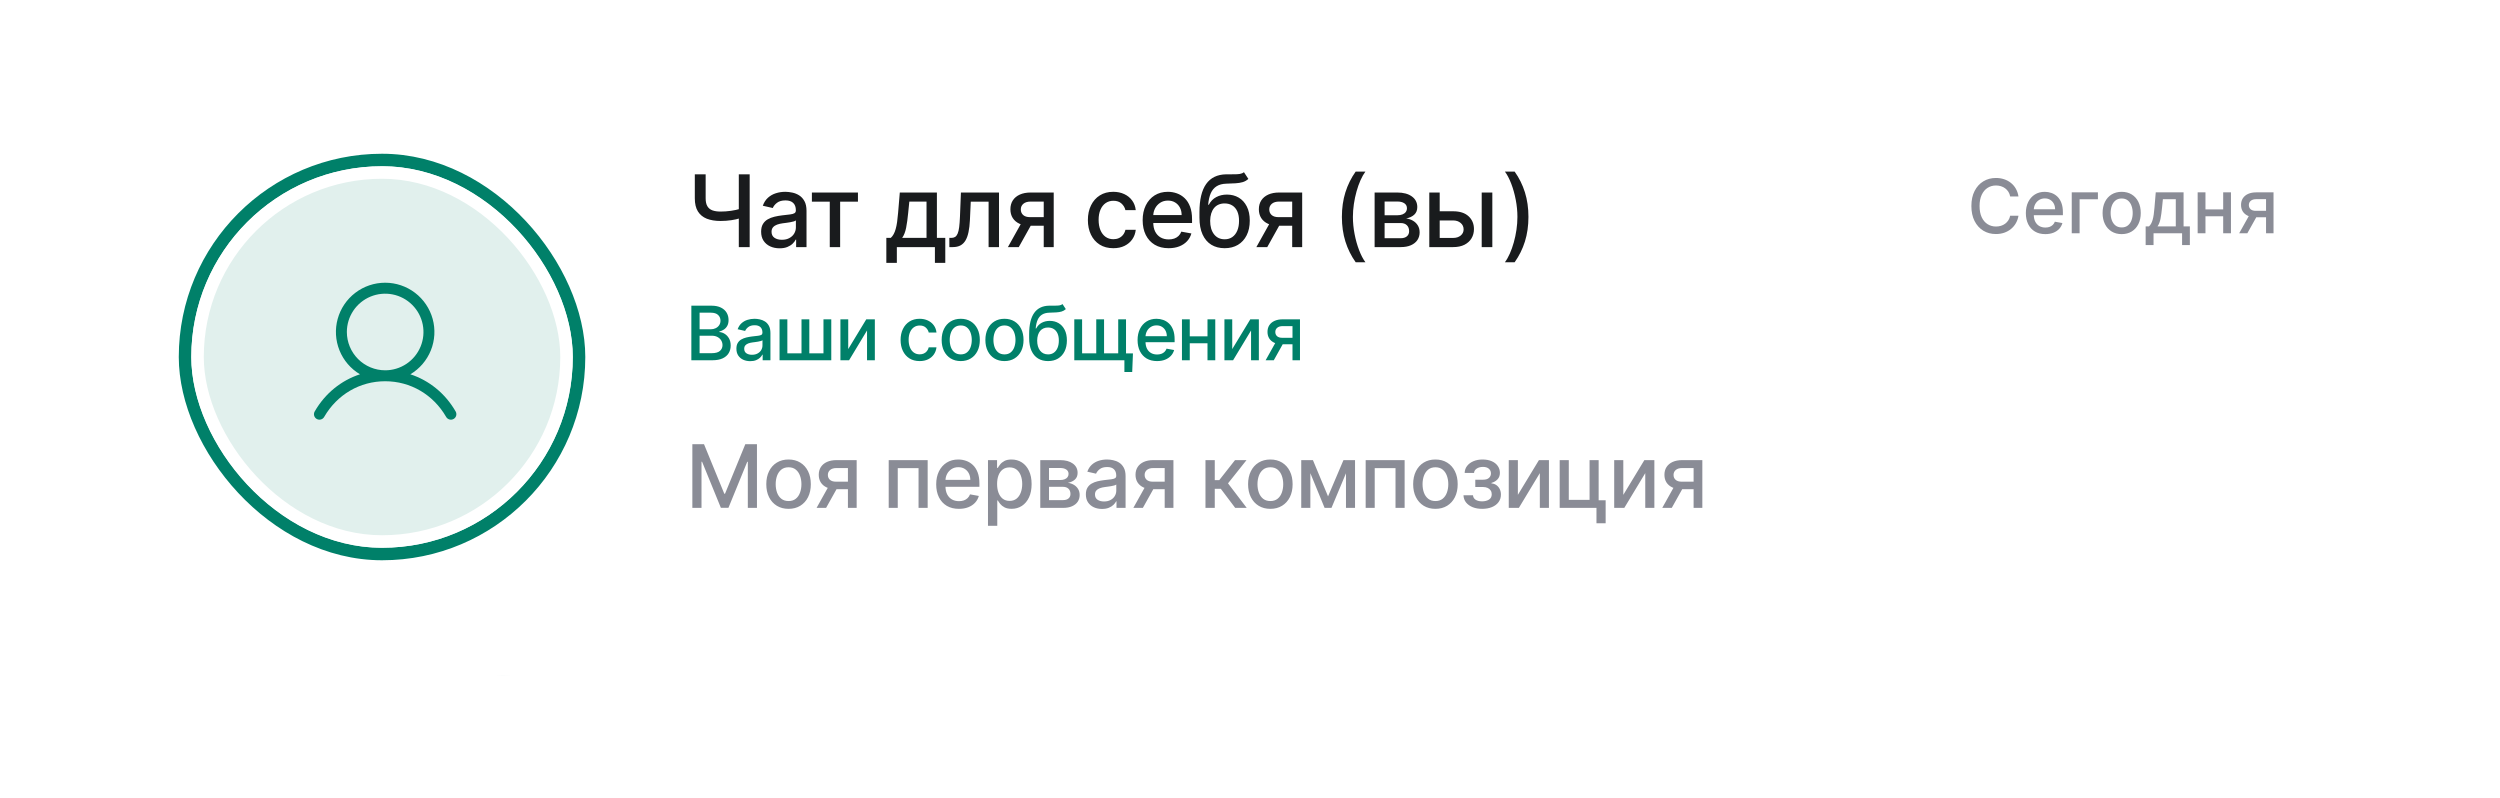 <?xml version="1.0" encoding="UTF-8"?> <svg xmlns="http://www.w3.org/2000/svg" width="307" height="98" viewBox="0 0 307 98" fill="none"><g filter="url(#filter0_d_6482_732)"><path d="M29.666 38.338C29.666 33.773 33.367 30.072 37.933 30.072H269.399C273.965 30.072 277.666 33.773 277.666 38.338V79.341C277.666 83.907 273.965 87.608 269.399 87.608H37.933C33.367 87.608 29.666 83.907 29.666 79.341V38.338Z" fill="white"></path><rect x="40.909" y="38.67" width="41.664" height="41.664" rx="20.832" fill="#008069" fill-opacity="0.12" stroke="#008069" stroke-width="1.323"></rect><rect x="42.232" y="39.992" width="39.019" height="39.019" rx="19.509" stroke="white" stroke-width="1.323"></rect><path d="M69.516 65.247C68.415 63.343 66.717 61.977 64.736 61.33C65.716 60.746 66.477 59.857 66.903 58.799C67.329 57.741 67.396 56.573 67.093 55.473C66.791 54.373 66.136 53.403 65.228 52.712C64.321 52.021 63.212 51.647 62.072 51.647C60.931 51.647 59.822 52.021 58.915 52.712C58.008 53.403 57.353 54.373 57.05 55.473C56.748 56.573 56.815 57.741 57.241 58.799C57.666 59.857 58.428 60.746 59.408 61.33C57.427 61.976 55.729 63.342 54.627 65.247C54.587 65.313 54.56 65.386 54.549 65.463C54.537 65.539 54.541 65.617 54.56 65.692C54.579 65.767 54.613 65.837 54.659 65.899C54.706 65.96 54.764 66.012 54.831 66.051C54.898 66.089 54.972 66.114 55.049 66.124C55.126 66.133 55.203 66.128 55.278 66.107C55.352 66.086 55.422 66.05 55.482 66.002C55.542 65.954 55.592 65.894 55.629 65.826C56.992 63.471 59.401 62.065 62.072 62.065C64.743 62.065 67.152 63.471 68.515 65.826C68.552 65.894 68.602 65.954 68.662 66.002C68.722 66.05 68.792 66.086 68.866 66.107C68.941 66.128 69.018 66.133 69.095 66.124C69.172 66.114 69.246 66.089 69.313 66.051C69.379 66.012 69.438 65.96 69.485 65.899C69.531 65.837 69.565 65.767 69.584 65.692C69.603 65.617 69.607 65.539 69.595 65.463C69.584 65.386 69.557 65.313 69.516 65.247ZM58.021 56.856C58.021 56.055 58.259 55.272 58.704 54.606C59.149 53.94 59.782 53.421 60.522 53.114C61.262 52.807 62.076 52.727 62.862 52.884C63.648 53.04 64.37 53.426 64.936 53.992C65.503 54.559 65.888 55.281 66.045 56.066C66.201 56.852 66.121 57.666 65.814 58.407C65.508 59.147 64.989 59.779 64.322 60.224C63.656 60.67 62.873 60.907 62.072 60.907C60.998 60.906 59.968 60.479 59.209 59.719C58.45 58.96 58.022 57.93 58.021 56.856Z" fill="#008069"></path><path d="M103.074 71.851V72.702H93.815V71.851H103.074ZM112.148 71.851V72.702H102.889V71.851H112.148Z" fill="#8A8C96"></path><path d="M234.202 42.775H233.323C233.289 42.587 233.226 42.422 233.134 42.279C233.042 42.136 232.929 42.015 232.796 41.915C232.663 41.816 232.513 41.74 232.348 41.69C232.185 41.639 232.011 41.614 231.827 41.614C231.494 41.614 231.196 41.697 230.933 41.864C230.672 42.032 230.465 42.277 230.313 42.6C230.163 42.923 230.088 43.318 230.088 43.784C230.088 44.253 230.163 44.65 230.313 44.973C230.465 45.296 230.673 45.54 230.936 45.706C231.199 45.871 231.495 45.954 231.824 45.954C232.006 45.954 232.179 45.929 232.342 45.88C232.508 45.83 232.657 45.755 232.79 45.658C232.924 45.56 233.037 45.441 233.129 45.3C233.223 45.157 233.287 44.994 233.323 44.809L234.202 44.812C234.155 45.096 234.064 45.357 233.929 45.596C233.796 45.832 233.624 46.037 233.413 46.21C233.205 46.381 232.966 46.514 232.697 46.607C232.429 46.701 232.136 46.748 231.818 46.748C231.318 46.748 230.873 46.63 230.482 46.393C230.092 46.155 229.783 45.814 229.558 45.37C229.334 44.927 229.223 44.398 229.223 43.784C229.223 43.167 229.335 42.639 229.561 42.197C229.786 41.754 230.094 41.413 230.485 41.177C230.876 40.938 231.32 40.819 231.818 40.819C232.124 40.819 232.41 40.863 232.675 40.951C232.942 41.038 233.181 41.166 233.394 41.335C233.606 41.502 233.782 41.707 233.921 41.949C234.06 42.19 234.154 42.465 234.202 42.775ZM237.042 46.757C236.616 46.757 236.249 46.666 235.94 46.483C235.634 46.299 235.397 46.041 235.23 45.708C235.065 45.374 234.982 44.982 234.982 44.533C234.982 44.09 235.065 43.699 235.23 43.361C235.397 43.023 235.63 42.759 235.929 42.569C236.23 42.379 236.581 42.284 236.983 42.284C237.227 42.284 237.464 42.325 237.693 42.406C237.923 42.486 238.128 42.613 238.311 42.786C238.493 42.959 238.637 43.183 238.742 43.459C238.847 43.734 238.9 44.067 238.9 44.46V44.759H235.459V44.127H238.074C238.074 43.906 238.029 43.709 237.939 43.538C237.848 43.366 237.722 43.229 237.558 43.13C237.397 43.03 237.207 42.98 236.989 42.98C236.752 42.98 236.545 43.039 236.369 43.155C236.194 43.27 236.059 43.42 235.963 43.606C235.869 43.79 235.822 43.99 235.822 44.206V44.7C235.822 44.989 235.873 45.235 235.974 45.438C236.078 45.641 236.221 45.796 236.405 45.903C236.59 46.008 236.805 46.061 237.051 46.061C237.211 46.061 237.356 46.038 237.488 45.993C237.619 45.946 237.733 45.877 237.829 45.785C237.924 45.693 237.998 45.579 238.048 45.444L238.846 45.587C238.782 45.822 238.668 46.028 238.502 46.204C238.339 46.379 238.133 46.515 237.885 46.613C237.639 46.709 237.358 46.757 237.042 46.757ZM242.602 42.341V43.068H240.666V46.669H239.834V42.341H242.602ZM245.114 46.757C244.709 46.757 244.354 46.664 244.052 46.478C243.749 46.292 243.515 46.032 243.347 45.697C243.18 45.363 243.097 44.972 243.097 44.525C243.097 44.076 243.18 43.683 243.347 43.347C243.515 43.011 243.749 42.749 244.052 42.563C244.354 42.377 244.709 42.284 245.114 42.284C245.52 42.284 245.874 42.377 246.177 42.563C246.479 42.749 246.714 43.011 246.881 43.347C247.049 43.683 247.132 44.076 247.132 44.525C247.132 44.972 247.049 45.363 246.881 45.697C246.714 46.032 246.479 46.292 246.177 46.478C245.874 46.664 245.52 46.757 245.114 46.757ZM245.117 46.049C245.38 46.049 245.598 45.98 245.771 45.841C245.944 45.702 246.072 45.517 246.154 45.286C246.239 45.055 246.281 44.8 246.281 44.522C246.281 44.246 246.239 43.992 246.154 43.761C246.072 43.528 245.944 43.341 245.771 43.2C245.598 43.059 245.38 42.989 245.117 42.989C244.852 42.989 244.632 43.059 244.458 43.2C244.285 43.341 244.156 43.528 244.072 43.761C243.989 43.992 243.948 44.246 243.948 44.522C243.948 44.8 243.989 45.055 244.072 45.286C244.156 45.517 244.285 45.702 244.458 45.841C244.632 45.98 244.852 46.049 245.117 46.049ZM247.65 47.918V45.94H248.002C248.092 45.857 248.169 45.758 248.231 45.644C248.294 45.529 248.348 45.393 248.391 45.235C248.436 45.077 248.474 44.893 248.504 44.683C248.534 44.47 248.56 44.228 248.583 43.956L248.718 42.341H251.66V45.94H252.325V47.918H251.502V46.669H248.484V47.918H247.65ZM248.904 45.94H250.837V43.062H249.473L249.383 43.956C249.34 44.41 249.285 44.805 249.22 45.139C249.154 45.472 249.049 45.739 248.904 45.94ZM256.083 44.142V44.871H253.738V44.142H256.083ZM253.975 42.341V46.669H253.149V42.341H253.975ZM256.672 42.341V46.669H255.849V42.341H256.672ZM260.38 46.669V43.059H259.343C259.097 43.059 258.906 43.117 258.768 43.231C258.631 43.346 258.563 43.496 258.563 43.682C258.563 43.866 258.626 44.015 258.752 44.127C258.879 44.238 259.058 44.294 259.287 44.294H260.626V44.976H259.287C258.968 44.976 258.691 44.923 258.458 44.818C258.227 44.711 258.049 44.56 257.923 44.364C257.799 44.169 257.737 43.938 257.737 43.671C257.737 43.398 257.801 43.164 257.929 42.966C258.058 42.767 258.243 42.613 258.484 42.504C258.726 42.395 259.013 42.341 259.343 42.341H261.172V46.669H260.38ZM257.54 46.669L258.76 44.483H259.622L258.402 46.669H257.54Z" fill="#8A8C96"></path><path d="M94.815 39.989H95.961V42.53C95.961 42.883 96.022 43.162 96.145 43.368C96.268 43.571 96.446 43.715 96.679 43.8C96.914 43.885 97.2 43.928 97.535 43.928C97.713 43.928 97.894 43.921 98.076 43.909C98.262 43.894 98.446 43.874 98.629 43.849C98.812 43.821 98.988 43.79 99.159 43.755C99.332 43.717 99.492 43.676 99.64 43.631V44.619C99.494 44.666 99.34 44.709 99.177 44.747C99.017 44.782 98.849 44.813 98.674 44.841C98.499 44.866 98.316 44.886 98.125 44.901C97.935 44.916 97.738 44.923 97.535 44.923C96.974 44.923 96.49 44.843 96.081 44.683C95.675 44.52 95.362 44.263 95.142 43.913C94.924 43.562 94.815 43.101 94.815 42.53V39.989ZM99.467 39.989H100.617V47.685H99.467V39.989ZM103.778 47.813C103.413 47.813 103.082 47.745 102.786 47.61C102.491 47.472 102.257 47.273 102.084 47.013C101.913 46.752 101.828 46.432 101.828 46.054C101.828 45.729 101.891 45.461 102.016 45.25C102.141 45.04 102.31 44.873 102.523 44.75C102.736 44.628 102.974 44.535 103.237 44.472C103.5 44.41 103.768 44.362 104.041 44.33C104.387 44.289 104.668 44.257 104.883 44.232C105.099 44.204 105.255 44.16 105.353 44.1C105.45 44.04 105.499 43.943 105.499 43.807V43.781C105.499 43.453 105.407 43.199 105.221 43.018C105.038 42.838 104.765 42.748 104.402 42.748C104.024 42.748 103.726 42.831 103.508 42.999C103.292 43.165 103.143 43.349 103.061 43.552L102.005 43.311C102.13 42.961 102.313 42.678 102.553 42.462C102.796 42.244 103.076 42.086 103.391 41.989C103.707 41.888 104.039 41.838 104.387 41.838C104.618 41.838 104.862 41.866 105.12 41.921C105.38 41.974 105.623 42.071 105.849 42.214C106.077 42.357 106.263 42.561 106.409 42.827C106.554 43.09 106.627 43.431 106.627 43.852V47.685H105.529V46.896H105.484C105.412 47.041 105.303 47.184 105.157 47.324C105.012 47.465 104.825 47.581 104.598 47.674C104.37 47.767 104.097 47.813 103.778 47.813ZM104.023 46.911C104.333 46.911 104.599 46.85 104.819 46.727C105.042 46.604 105.211 46.444 105.327 46.246C105.444 46.045 105.503 45.831 105.503 45.603V44.859C105.463 44.899 105.385 44.937 105.27 44.972C105.157 45.005 105.028 45.033 104.883 45.059C104.738 45.081 104.596 45.102 104.459 45.122C104.321 45.14 104.205 45.155 104.113 45.167C103.895 45.195 103.696 45.241 103.515 45.306C103.337 45.372 103.195 45.466 103.087 45.588C102.982 45.709 102.929 45.869 102.929 46.069C102.929 46.347 103.032 46.558 103.237 46.701C103.443 46.841 103.704 46.911 104.023 46.911ZM107.196 42.883V41.913H112.065V42.883H110.183V47.685H109.086V42.883H107.196ZM115.067 49.35V46.712H115.537C115.657 46.602 115.759 46.47 115.841 46.317C115.926 46.164 115.998 45.983 116.055 45.773C116.116 45.562 116.166 45.316 116.206 45.036C116.246 44.753 116.281 44.43 116.311 44.066L116.491 41.913H120.414V46.712H121.301V49.35H120.204V47.685H116.179V49.35H115.067ZM116.739 46.712H119.317V42.875H117.498L117.378 44.066C117.321 44.673 117.248 45.199 117.16 45.645C117.073 46.088 116.932 46.444 116.739 46.712ZM121.733 47.685L121.729 46.712H121.936C122.096 46.712 122.23 46.678 122.338 46.61C122.448 46.54 122.538 46.422 122.608 46.257C122.679 46.092 122.732 45.864 122.77 45.573C122.808 45.28 122.835 44.912 122.853 44.469L122.954 41.913H126.982V47.685H125.881V42.883H123.995L123.905 44.844C123.882 45.32 123.833 45.736 123.758 46.092C123.686 46.448 123.579 46.744 123.439 46.982C123.299 47.218 123.118 47.395 122.898 47.512C122.677 47.627 122.409 47.685 122.094 47.685H121.733ZM131.711 47.685V42.872H130.328C130 42.872 129.744 42.948 129.562 43.101C129.379 43.254 129.287 43.454 129.287 43.702C129.287 43.947 129.371 44.145 129.539 44.296C129.709 44.444 129.947 44.517 130.253 44.517H132.038V45.427H130.253C129.827 45.427 129.459 45.357 129.148 45.216C128.84 45.074 128.602 44.872 128.434 44.611C128.269 44.351 128.186 44.043 128.186 43.687C128.186 43.324 128.271 43.011 128.442 42.748C128.615 42.482 128.861 42.277 129.182 42.131C129.505 41.986 129.887 41.913 130.328 41.913H132.767V47.685H131.711ZM127.923 47.685L129.55 44.769H130.7L129.073 47.685H127.923ZM139.071 47.801C138.512 47.801 138.031 47.675 137.628 47.422C137.227 47.166 136.919 46.815 136.703 46.366C136.488 45.918 136.38 45.404 136.38 44.825C136.38 44.239 136.49 43.722 136.711 43.274C136.931 42.823 137.242 42.471 137.643 42.218C138.043 41.965 138.516 41.838 139.059 41.838C139.498 41.838 139.888 41.92 140.232 42.083C140.575 42.243 140.852 42.468 141.062 42.759C141.275 43.05 141.401 43.389 141.442 43.777H140.348C140.288 43.507 140.15 43.274 139.935 43.078C139.722 42.883 139.436 42.785 139.078 42.785C138.765 42.785 138.491 42.868 138.255 43.033C138.022 43.196 137.841 43.429 137.71 43.732C137.58 44.033 137.515 44.388 137.515 44.799C137.515 45.22 137.579 45.583 137.707 45.889C137.834 46.195 138.015 46.431 138.248 46.599C138.483 46.767 138.76 46.851 139.078 46.851C139.291 46.851 139.484 46.812 139.657 46.734C139.832 46.654 139.979 46.54 140.096 46.392C140.217 46.245 140.3 46.067 140.348 45.859H141.442C141.401 46.232 141.28 46.565 141.077 46.858C140.874 47.151 140.602 47.382 140.262 47.55C139.923 47.718 139.526 47.801 139.071 47.801ZM144.919 47.801C144.35 47.801 143.861 47.68 143.45 47.437C143.041 47.192 142.726 46.847 142.503 46.404C142.282 45.958 142.172 45.435 142.172 44.837C142.172 44.246 142.282 43.725 142.503 43.274C142.726 42.823 143.036 42.471 143.435 42.218C143.835 41.965 144.304 41.838 144.84 41.838C145.166 41.838 145.481 41.892 145.787 42C146.093 42.108 146.367 42.277 146.61 42.507C146.853 42.738 147.044 43.037 147.185 43.405C147.325 43.771 147.395 44.216 147.395 44.739V45.137H142.807V44.296H146.294C146.294 44 146.234 43.738 146.114 43.51C145.994 43.28 145.824 43.098 145.607 42.965C145.391 42.833 145.138 42.766 144.848 42.766C144.532 42.766 144.256 42.844 144.021 42.999C143.788 43.152 143.608 43.353 143.48 43.601C143.355 43.846 143.292 44.113 143.292 44.401V45.059C143.292 45.444 143.36 45.773 143.495 46.043C143.633 46.313 143.824 46.52 144.07 46.663C144.315 46.803 144.602 46.873 144.93 46.873C145.143 46.873 145.337 46.843 145.513 46.783C145.688 46.721 145.84 46.628 145.967 46.505C146.095 46.382 146.193 46.231 146.26 46.05L147.324 46.242C147.239 46.555 147.086 46.83 146.865 47.065C146.647 47.298 146.373 47.48 146.042 47.61C145.714 47.738 145.34 47.801 144.919 47.801ZM152.883 39.764L153.349 40.474C153.176 40.632 152.979 40.745 152.759 40.812C152.541 40.878 152.289 40.919 152.004 40.937C151.718 40.952 151.391 40.965 151.023 40.978C150.607 40.99 150.265 41.081 149.997 41.248C149.729 41.414 149.522 41.659 149.377 41.985C149.234 42.308 149.142 42.714 149.099 43.202H149.17C149.358 42.844 149.619 42.576 149.952 42.398C150.288 42.22 150.665 42.131 151.083 42.131C151.549 42.131 151.963 42.238 152.327 42.451C152.69 42.664 152.976 42.976 153.183 43.386C153.394 43.795 153.499 44.294 153.499 44.886C153.499 45.484 153.389 46.002 153.168 46.438C152.95 46.873 152.642 47.21 152.244 47.448C151.848 47.684 151.381 47.801 150.842 47.801C150.304 47.801 149.834 47.68 149.433 47.437C149.035 47.192 148.726 46.828 148.505 46.347C148.287 45.866 148.178 45.273 148.178 44.566V43.995C148.178 42.675 148.414 41.682 148.885 41.015C149.356 40.349 150.06 40.007 150.997 39.989C151.3 39.982 151.57 39.981 151.808 39.986C152.046 39.988 152.254 39.977 152.432 39.952C152.612 39.924 152.763 39.862 152.883 39.764ZM150.846 46.858C151.159 46.858 151.429 46.779 151.654 46.622C151.882 46.461 152.057 46.235 152.18 45.941C152.303 45.648 152.364 45.303 152.364 44.904C152.364 44.514 152.303 44.182 152.18 43.909C152.057 43.636 151.882 43.428 151.654 43.285C151.426 43.14 151.153 43.067 150.835 43.067C150.599 43.067 150.389 43.108 150.204 43.191C150.018 43.271 149.859 43.39 149.726 43.548C149.596 43.706 149.495 43.899 149.422 44.127C149.352 44.352 149.314 44.611 149.309 44.904C149.309 45.501 149.446 45.975 149.719 46.329C149.995 46.682 150.37 46.858 150.846 46.858ZM157.984 47.685V42.872H156.602C156.273 42.872 156.018 42.948 155.835 43.101C155.652 43.254 155.561 43.454 155.561 43.702C155.561 43.947 155.645 44.145 155.813 44.296C155.983 44.444 156.221 44.517 156.526 44.517H158.311V45.427H156.526C156.101 45.427 155.732 45.357 155.422 45.216C155.114 45.074 154.876 44.872 154.708 44.611C154.542 44.351 154.46 44.043 154.46 43.687C154.46 43.324 154.545 43.011 154.715 42.748C154.888 42.482 155.135 42.277 155.456 42.131C155.779 41.986 156.161 41.913 156.602 41.913H159.04V47.685H157.984ZM154.197 47.685L155.824 44.769H156.974L155.347 47.685H154.197ZM163.24 44.491C163.24 43.549 163.364 42.682 163.612 41.891C163.86 41.099 164.222 40.369 164.698 39.7H165.727C165.542 39.948 165.369 40.253 165.209 40.613C165.048 40.974 164.908 41.37 164.788 41.801C164.668 42.229 164.574 42.674 164.506 43.135C164.438 43.593 164.405 44.045 164.405 44.491C164.405 45.087 164.464 45.691 164.581 46.302C164.699 46.913 164.858 47.481 165.058 48.005C165.259 48.528 165.482 48.955 165.727 49.286H164.698C164.222 48.617 163.86 47.887 163.612 47.095C163.364 46.303 163.24 45.435 163.24 44.491ZM166.7 47.685V41.913H169.094C169.745 41.913 170.261 42.053 170.642 42.331C171.023 42.606 171.213 42.981 171.213 43.454C171.213 43.792 171.105 44.06 170.89 44.258C170.675 44.456 170.389 44.589 170.033 44.657C170.291 44.687 170.528 44.764 170.743 44.889C170.959 45.012 171.132 45.178 171.262 45.385C171.395 45.593 171.461 45.841 171.461 46.129C171.461 46.435 171.382 46.706 171.224 46.941C171.067 47.174 170.837 47.357 170.537 47.49C170.239 47.62 169.879 47.685 169.458 47.685H166.7ZM167.756 46.746H169.458C169.736 46.746 169.954 46.679 170.112 46.547C170.27 46.414 170.349 46.233 170.349 46.005C170.349 45.737 170.27 45.527 170.112 45.374C169.954 45.219 169.736 45.141 169.458 45.141H167.756V46.746ZM167.756 44.318H169.105C169.316 44.318 169.496 44.288 169.646 44.228C169.799 44.168 169.915 44.083 169.996 43.973C170.078 43.86 170.12 43.727 170.12 43.574C170.12 43.351 170.028 43.177 169.845 43.052C169.662 42.927 169.412 42.864 169.094 42.864H167.756V44.318ZM173.327 43.897H175.003C175.71 43.897 176.253 44.073 176.634 44.423C177.015 44.774 177.205 45.226 177.205 45.78C177.205 46.141 177.12 46.465 176.95 46.753C176.779 47.041 176.53 47.269 176.202 47.437C175.874 47.602 175.474 47.685 175.003 47.685H172.482V41.913H173.583V46.716H175.003C175.326 46.716 175.592 46.632 175.8 46.464C176.008 46.294 176.112 46.077 176.112 45.814C176.112 45.536 176.008 45.309 175.8 45.134C175.592 44.956 175.326 44.867 175.003 44.867H173.327V43.897ZM178.024 47.685V41.913H179.148V47.685H178.024ZM182.966 44.491C182.966 45.435 182.842 46.303 182.594 47.095C182.346 47.887 181.984 48.617 181.508 49.286H180.479C180.664 49.038 180.837 48.733 180.997 48.373C181.158 48.012 181.298 47.617 181.418 47.189C181.538 46.758 181.632 46.312 181.7 45.851C181.768 45.39 181.801 44.937 181.801 44.491C181.801 43.897 181.743 43.295 181.625 42.684C181.507 42.072 181.348 41.505 181.148 40.981C180.947 40.458 180.724 40.031 180.479 39.7H181.508C181.984 40.369 182.346 41.099 182.594 41.891C182.842 42.682 182.966 43.549 182.966 44.491Z" fill="#191B1D"></path><path d="M94.45 59.234V53.463H96.563C96.973 53.463 97.312 53.53 97.581 53.666C97.849 53.799 98.05 53.98 98.184 54.21C98.317 54.437 98.384 54.693 98.384 54.979C98.384 55.219 98.34 55.422 98.251 55.588C98.163 55.751 98.045 55.883 97.896 55.982C97.75 56.08 97.588 56.151 97.411 56.196V56.253C97.603 56.262 97.79 56.324 97.972 56.439C98.156 56.551 98.309 56.712 98.429 56.921C98.549 57.129 98.609 57.383 98.609 57.682C98.609 57.977 98.54 58.241 98.401 58.476C98.263 58.709 98.051 58.894 97.764 59.032C97.476 59.167 97.109 59.234 96.662 59.234H94.45ZM95.32 58.488H96.577C96.994 58.488 97.293 58.407 97.473 58.245C97.654 58.084 97.744 57.882 97.744 57.639C97.744 57.457 97.698 57.29 97.606 57.138C97.514 56.986 97.382 56.864 97.211 56.774C97.042 56.684 96.841 56.639 96.608 56.639H95.32V58.488ZM95.32 55.96H96.487C96.683 55.96 96.858 55.922 97.014 55.847C97.172 55.772 97.297 55.667 97.389 55.531C97.483 55.394 97.53 55.233 97.53 55.047C97.53 54.808 97.446 54.608 97.279 54.446C97.112 54.285 96.855 54.204 96.51 54.204H95.32V55.96ZM100.675 59.33C100.401 59.33 100.153 59.279 99.931 59.178C99.71 59.075 99.534 58.925 99.404 58.73C99.277 58.535 99.213 58.295 99.213 58.011C99.213 57.767 99.26 57.566 99.354 57.408C99.448 57.25 99.574 57.125 99.734 57.033C99.894 56.941 100.072 56.872 100.27 56.825C100.467 56.778 100.668 56.742 100.873 56.718C101.132 56.688 101.342 56.663 101.504 56.645C101.666 56.624 101.783 56.591 101.856 56.546C101.929 56.501 101.966 56.428 101.966 56.326V56.306C101.966 56.06 101.897 55.87 101.758 55.734C101.62 55.599 101.416 55.531 101.143 55.531C100.86 55.531 100.636 55.594 100.472 55.72C100.311 55.844 100.199 55.982 100.137 56.134L99.345 55.954C99.439 55.691 99.576 55.479 99.757 55.317C99.939 55.154 100.148 55.035 100.385 54.962C100.622 54.887 100.871 54.849 101.132 54.849C101.305 54.849 101.488 54.87 101.681 54.911C101.877 54.951 102.059 55.024 102.228 55.131C102.399 55.238 102.539 55.391 102.648 55.59C102.757 55.788 102.812 56.044 102.812 56.36V59.234H101.989V58.643H101.955C101.9 58.752 101.819 58.859 101.71 58.964C101.601 59.069 101.461 59.156 101.29 59.226C101.119 59.295 100.914 59.33 100.675 59.33ZM100.859 58.654C101.092 58.654 101.291 58.608 101.456 58.516C101.623 58.424 101.75 58.303 101.836 58.155C101.925 58.005 101.969 57.844 101.969 57.673V57.115C101.939 57.145 101.881 57.173 101.794 57.2C101.71 57.224 101.613 57.246 101.504 57.264C101.395 57.281 101.289 57.297 101.185 57.312C101.082 57.325 100.996 57.337 100.926 57.346C100.763 57.367 100.613 57.402 100.478 57.45C100.345 57.499 100.238 57.57 100.157 57.662C100.078 57.752 100.038 57.872 100.038 58.023C100.038 58.231 100.116 58.389 100.27 58.496C100.424 58.601 100.62 58.654 100.859 58.654ZM103.775 54.906H104.601V58.505H106.097V54.906H106.923V58.505H108.42V54.906H109.245V59.234H103.775V54.906ZM111.037 58.054L112.945 54.906H113.853V59.234H113.027V56.084L111.128 59.234H110.212V54.906H111.037V58.054ZM118.592 59.322C118.173 59.322 117.812 59.227 117.51 59.037C117.209 58.846 116.978 58.581 116.816 58.245C116.655 57.909 116.574 57.524 116.574 57.09C116.574 56.65 116.657 56.262 116.822 55.926C116.987 55.588 117.22 55.324 117.521 55.134C117.822 54.944 118.176 54.849 118.583 54.849C118.912 54.849 119.205 54.91 119.463 55.032C119.72 55.153 119.928 55.322 120.086 55.54C120.245 55.758 120.34 56.012 120.37 56.303H119.55C119.505 56.101 119.402 55.926 119.24 55.779C119.08 55.633 118.866 55.559 118.598 55.559C118.363 55.559 118.157 55.621 117.98 55.745C117.806 55.868 117.669 56.042 117.572 56.27C117.474 56.495 117.425 56.762 117.425 57.07C117.425 57.386 117.473 57.658 117.569 57.887C117.665 58.117 117.8 58.294 117.975 58.42C118.151 58.546 118.359 58.609 118.598 58.609C118.757 58.609 118.902 58.58 119.032 58.521C119.163 58.461 119.273 58.376 119.361 58.265C119.451 58.154 119.514 58.021 119.55 57.865H120.37C120.34 58.145 120.249 58.395 120.097 58.614C119.945 58.834 119.741 59.007 119.485 59.133C119.232 59.259 118.934 59.322 118.592 59.322ZM122.936 59.322C122.53 59.322 122.176 59.229 121.873 59.043C121.571 58.857 121.336 58.596 121.169 58.262C121.002 57.928 120.918 57.537 120.918 57.09C120.918 56.641 121.002 56.248 121.169 55.912C121.336 55.575 121.571 55.314 121.873 55.128C122.176 54.942 122.53 54.849 122.936 54.849C123.342 54.849 123.696 54.942 123.998 55.128C124.301 55.314 124.536 55.575 124.703 55.912C124.87 56.248 124.954 56.641 124.954 57.09C124.954 57.537 124.87 57.928 124.703 58.262C124.536 58.596 124.301 58.857 123.998 59.043C123.696 59.229 123.342 59.322 122.936 59.322ZM122.939 58.614C123.202 58.614 123.42 58.545 123.593 58.406C123.765 58.267 123.893 58.082 123.976 57.851C124.06 57.62 124.103 57.365 124.103 57.087C124.103 56.811 124.06 56.557 123.976 56.326C123.893 56.093 123.765 55.906 123.593 55.765C123.42 55.624 123.202 55.554 122.939 55.554C122.674 55.554 122.454 55.624 122.279 55.765C122.106 55.906 121.978 56.093 121.893 56.326C121.811 56.557 121.769 56.811 121.769 57.087C121.769 57.365 121.811 57.62 121.893 57.851C121.978 58.082 122.106 58.267 122.279 58.406C122.454 58.545 122.674 58.614 122.939 58.614ZM127.559 59.322C127.153 59.322 126.799 59.229 126.497 59.043C126.194 58.857 125.959 58.596 125.792 58.262C125.625 57.928 125.541 57.537 125.541 57.09C125.541 56.641 125.625 56.248 125.792 55.912C125.959 55.575 126.194 55.314 126.497 55.128C126.799 54.942 127.153 54.849 127.559 54.849C127.965 54.849 128.319 54.942 128.621 55.128C128.924 55.314 129.159 55.575 129.326 55.912C129.493 56.248 129.577 56.641 129.577 57.09C129.577 57.537 129.493 57.928 129.326 58.262C129.159 58.596 128.924 58.857 128.621 59.043C128.319 59.229 127.965 59.322 127.559 59.322ZM127.562 58.614C127.825 58.614 128.043 58.545 128.216 58.406C128.388 58.267 128.516 58.082 128.599 57.851C128.683 57.62 128.726 57.365 128.726 57.087C128.726 56.811 128.683 56.557 128.599 56.326C128.516 56.093 128.388 55.906 128.216 55.765C128.043 55.624 127.825 55.554 127.562 55.554C127.297 55.554 127.077 55.624 126.902 55.765C126.729 55.906 126.601 56.093 126.516 56.326C126.434 56.557 126.392 56.811 126.392 57.087C126.392 57.365 126.434 57.62 126.516 57.851C126.601 58.082 126.729 58.267 126.902 58.406C127.077 58.545 127.297 58.614 127.562 58.614ZM133.698 53.294L134.048 53.826C133.918 53.945 133.771 54.029 133.605 54.08C133.442 54.129 133.253 54.16 133.039 54.173C132.825 54.184 132.579 54.194 132.303 54.204C131.991 54.213 131.735 54.281 131.534 54.407C131.333 54.531 131.178 54.715 131.069 54.959C130.962 55.202 130.892 55.506 130.86 55.872H130.914C131.055 55.604 131.25 55.403 131.5 55.269C131.752 55.136 132.035 55.069 132.348 55.069C132.698 55.069 133.009 55.149 133.281 55.309C133.554 55.468 133.768 55.702 133.924 56.01C134.081 56.317 134.16 56.691 134.16 57.135C134.16 57.584 134.078 57.972 133.912 58.299C133.749 58.626 133.518 58.878 133.219 59.057C132.922 59.233 132.572 59.322 132.168 59.322C131.764 59.322 131.412 59.231 131.111 59.048C130.812 58.864 130.58 58.592 130.415 58.231C130.252 57.87 130.17 57.425 130.17 56.895V56.467C130.17 55.477 130.346 54.732 130.7 54.232C131.053 53.732 131.581 53.476 132.283 53.463C132.511 53.457 132.714 53.456 132.892 53.46C133.071 53.462 133.227 53.453 133.36 53.435C133.495 53.414 133.608 53.367 133.698 53.294ZM132.171 58.614C132.406 58.614 132.608 58.555 132.777 58.437C132.948 58.317 133.079 58.147 133.171 57.927C133.263 57.707 133.309 57.448 133.309 57.149C133.309 56.856 133.263 56.607 133.171 56.402C133.079 56.197 132.948 56.041 132.777 55.934C132.606 55.825 132.401 55.771 132.162 55.771C131.986 55.771 131.828 55.802 131.689 55.864C131.55 55.924 131.43 56.013 131.331 56.132C131.233 56.25 131.157 56.395 131.103 56.566C131.05 56.735 131.022 56.929 131.018 57.149C131.018 57.596 131.12 57.952 131.325 58.217C131.532 58.482 131.814 58.614 132.171 58.614ZM141.146 58.507L141.067 60.474H140.241V59.234H139.703V58.507H141.146ZM134.943 54.906H135.769V58.505H137.265V54.906H138.091V58.505H139.587V54.906H140.413V59.234H134.943V54.906ZM143.695 59.322C143.268 59.322 142.901 59.231 142.593 59.048C142.286 58.864 142.05 58.606 141.882 58.273C141.717 57.939 141.634 57.547 141.634 57.098C141.634 56.655 141.717 56.264 141.882 55.926C142.05 55.588 142.283 55.324 142.581 55.134C142.882 54.944 143.233 54.849 143.635 54.849C143.88 54.849 144.116 54.89 144.346 54.971C144.575 55.051 144.781 55.178 144.963 55.351C145.145 55.524 145.289 55.748 145.394 56.025C145.499 56.299 145.552 56.632 145.552 57.025V57.324H142.111V56.692H144.726C144.726 56.471 144.681 56.274 144.591 56.103C144.501 55.931 144.374 55.794 144.21 55.695C144.049 55.595 143.859 55.545 143.641 55.545C143.404 55.545 143.198 55.604 143.021 55.72C142.846 55.835 142.711 55.985 142.615 56.171C142.521 56.355 142.474 56.555 142.474 56.771V57.264C142.474 57.554 142.525 57.8 142.626 58.003C142.73 58.206 142.874 58.361 143.058 58.468C143.242 58.573 143.457 58.626 143.703 58.626C143.863 58.626 144.008 58.603 144.14 58.558C144.271 58.511 144.385 58.441 144.481 58.349C144.577 58.257 144.65 58.144 144.701 58.008L145.498 58.152C145.434 58.387 145.32 58.593 145.154 58.769C144.991 58.944 144.785 59.08 144.537 59.178C144.291 59.274 144.01 59.322 143.695 59.322ZM149.262 56.706V57.436H146.917V56.706H149.262ZM147.154 54.906V59.234H146.328V54.906H147.154ZM149.851 54.906V59.234H149.028V54.906H149.851ZM151.645 58.054L153.553 54.906H154.46V59.234H153.635V56.084L151.735 59.234H150.819V54.906H151.645V58.054ZM158.016 59.234V55.624H156.979C156.733 55.624 156.541 55.682 156.404 55.796C156.267 55.911 156.198 56.061 156.198 56.247C156.198 56.431 156.261 56.58 156.387 56.692C156.515 56.803 156.693 56.859 156.923 56.859H158.261V57.541H156.923C156.603 57.541 156.327 57.488 156.094 57.383C155.863 57.276 155.684 57.124 155.559 56.929C155.435 56.734 155.373 56.503 155.373 56.236C155.373 55.963 155.436 55.729 155.564 55.531C155.694 55.332 155.879 55.178 156.119 55.069C156.362 54.96 156.648 54.906 156.979 54.906H158.808V59.234H158.016ZM155.175 59.234L156.396 57.047H157.258L156.038 59.234H155.175Z" fill="#008069"></path></g><g filter="url(#filter1_d_6482_732)"><path d="M19.666 27.685C19.666 22.752 23.666 18.752 28.599 18.752H278.733C283.666 18.752 287.666 22.752 287.666 27.685V71.995C287.666 76.928 283.666 80.928 278.733 80.928H28.599C23.666 80.928 19.666 76.928 19.666 71.995V27.685Z" fill="white"></path><rect x="31.816" y="28.043" width="45.024" height="45.024" rx="22.512" fill="#008069" fill-opacity="0.12" stroke="#008069" stroke-width="1.429"></rect><rect x="33.245" y="29.472" width="42.165" height="42.165" rx="21.083" stroke="white" stroke-width="1.429"></rect><path d="M62.729 56.764C61.539 54.706 59.704 53.23 57.563 52.53C58.622 51.9 59.445 50.939 59.905 49.796C60.365 48.653 60.438 47.39 60.111 46.202C59.784 45.013 59.076 43.965 58.096 43.218C57.115 42.471 55.917 42.066 54.684 42.066C53.452 42.066 52.253 42.471 51.273 43.218C50.293 43.965 49.585 45.013 49.258 46.202C48.931 47.39 49.003 48.653 49.463 49.796C49.924 50.939 50.746 51.9 51.805 52.53C49.664 53.229 47.83 54.705 46.639 56.764C46.596 56.835 46.567 56.914 46.554 56.997C46.542 57.079 46.546 57.164 46.566 57.245C46.587 57.325 46.623 57.401 46.674 57.468C46.724 57.535 46.787 57.59 46.86 57.632C46.932 57.674 47.012 57.701 47.095 57.711C47.178 57.722 47.262 57.715 47.342 57.693C47.422 57.67 47.498 57.632 47.563 57.579C47.628 57.527 47.682 57.463 47.722 57.389C49.195 54.844 51.798 53.325 54.684 53.325C57.571 53.325 60.174 54.844 61.647 57.389C61.686 57.463 61.741 57.527 61.806 57.579C61.871 57.632 61.946 57.67 62.026 57.693C62.107 57.715 62.191 57.722 62.274 57.711C62.357 57.701 62.437 57.674 62.509 57.632C62.581 57.59 62.644 57.535 62.695 57.468C62.745 57.401 62.782 57.325 62.802 57.245C62.823 57.164 62.827 57.079 62.814 56.997C62.802 56.914 62.773 56.835 62.729 56.764ZM50.307 47.697C50.307 46.831 50.564 45.984 51.045 45.265C51.526 44.545 52.209 43.984 53.009 43.652C53.809 43.321 54.689 43.234 55.538 43.403C56.387 43.572 57.167 43.989 57.779 44.601C58.392 45.214 58.809 45.993 58.977 46.843C59.146 47.692 59.06 48.572 58.728 49.372C58.397 50.172 57.836 50.855 57.116 51.336C56.396 51.817 55.55 52.074 54.684 52.074C53.524 52.073 52.411 51.611 51.59 50.79C50.77 49.97 50.308 48.857 50.307 47.697Z" fill="#008069"></path><path d="M98.994 64.094V65.014H88.988V64.094H98.994ZM108.799 64.094V65.014H98.793V64.094H108.799Z" fill="#8A8C96"></path><path d="M241.036 31.834H240.086C240.049 31.631 239.981 31.453 239.882 31.298C239.782 31.144 239.661 31.013 239.516 30.905C239.372 30.798 239.211 30.716 239.032 30.662C238.856 30.607 238.668 30.579 238.469 30.579C238.109 30.579 237.788 30.67 237.503 30.851C237.221 31.031 236.998 31.296 236.833 31.645C236.671 31.994 236.59 32.421 236.59 32.924C236.59 33.432 236.671 33.86 236.833 34.21C236.998 34.559 237.222 34.823 237.506 35.001C237.791 35.18 238.11 35.269 238.466 35.269C238.663 35.269 238.849 35.243 239.026 35.19C239.205 35.135 239.366 35.055 239.51 34.95C239.654 34.844 239.776 34.715 239.876 34.563C239.977 34.409 240.047 34.232 240.086 34.033L241.036 34.036C240.985 34.343 240.887 34.625 240.741 34.883C240.596 35.139 240.411 35.36 240.183 35.547C239.958 35.731 239.7 35.874 239.41 35.976C239.119 36.078 238.803 36.128 238.46 36.128C237.92 36.128 237.438 36 237.016 35.745C236.594 35.487 236.261 35.118 236.017 34.639C235.776 34.16 235.655 33.588 235.655 32.924C235.655 32.258 235.777 31.687 236.02 31.21C236.264 30.731 236.597 30.363 237.019 30.107C237.441 29.849 237.922 29.721 238.46 29.721C238.791 29.721 239.099 29.768 239.385 29.864C239.674 29.957 239.933 30.095 240.162 30.278C240.391 30.459 240.581 30.68 240.732 30.942C240.882 31.202 240.983 31.499 241.036 31.834ZM244.105 36.137C243.644 36.137 243.247 36.039 242.914 35.842C242.583 35.643 242.328 35.364 242.147 35.005C241.968 34.643 241.879 34.22 241.879 33.734C241.879 33.255 241.968 32.833 242.147 32.468C242.328 32.102 242.579 31.817 242.902 31.612C243.227 31.407 243.607 31.304 244.041 31.304C244.305 31.304 244.561 31.348 244.809 31.435C245.056 31.523 245.279 31.66 245.476 31.846C245.672 32.033 245.828 32.276 245.942 32.574C246.055 32.871 246.112 33.231 246.112 33.655V33.978H242.394V33.296H245.22C245.22 33.056 245.171 32.844 245.074 32.66C244.976 32.473 244.839 32.325 244.662 32.218C244.488 32.11 244.283 32.056 244.047 32.056C243.791 32.056 243.568 32.119 243.377 32.245C243.188 32.369 243.042 32.532 242.939 32.733C242.837 32.931 242.786 33.148 242.786 33.381V33.914C242.786 34.227 242.841 34.493 242.951 34.712C243.063 34.931 243.218 35.099 243.417 35.215C243.616 35.328 243.848 35.385 244.114 35.385C244.287 35.385 244.444 35.361 244.586 35.312C244.728 35.261 244.851 35.186 244.955 35.087C245.058 34.987 245.138 34.864 245.192 34.718L246.054 34.873C245.985 35.127 245.861 35.35 245.683 35.541C245.506 35.729 245.284 35.877 245.016 35.982C244.75 36.086 244.446 36.137 244.105 36.137ZM250.113 31.365V32.151H248.021V36.043H247.122V31.365H250.113ZM252.828 36.137C252.39 36.137 252.007 36.037 251.68 35.836C251.353 35.635 251.099 35.354 250.919 34.992C250.738 34.631 250.648 34.209 250.648 33.725C250.648 33.24 250.738 32.816 250.919 32.452C251.099 32.089 251.353 31.807 251.68 31.606C252.007 31.405 252.39 31.304 252.828 31.304C253.267 31.304 253.649 31.405 253.976 31.606C254.303 31.807 254.557 32.089 254.738 32.452C254.918 32.816 255.009 33.24 255.009 33.725C255.009 34.209 254.918 34.631 254.738 34.992C254.557 35.354 254.303 35.635 253.976 35.836C253.649 36.037 253.267 36.137 252.828 36.137ZM252.831 35.373C253.115 35.373 253.351 35.298 253.538 35.148C253.724 34.997 253.862 34.797 253.952 34.548C254.043 34.298 254.089 34.023 254.089 33.722C254.089 33.424 254.043 33.15 253.952 32.9C253.862 32.648 253.724 32.446 253.538 32.294C253.351 32.142 253.115 32.066 252.831 32.066C252.545 32.066 252.307 32.142 252.118 32.294C251.932 32.446 251.793 32.648 251.701 32.9C251.612 33.15 251.567 33.424 251.567 33.722C251.567 34.023 251.612 34.298 251.701 34.548C251.793 34.797 251.932 34.997 252.118 35.148C252.307 35.298 252.545 35.373 252.831 35.373ZM255.568 37.392V35.254H255.949C256.046 35.165 256.129 35.058 256.196 34.934C256.265 34.811 256.322 34.663 256.369 34.493C256.418 34.322 256.458 34.123 256.491 33.896C256.523 33.666 256.552 33.405 256.576 33.11L256.722 31.365H259.902V35.254H260.621V37.392H259.731V36.043H256.47V37.392H255.568ZM256.923 35.254H259.013V32.145H257.539L257.441 33.11C257.394 33.602 257.336 34.028 257.265 34.389C257.193 34.749 257.08 35.037 256.923 35.254ZM264.681 33.311V34.1H262.147V33.311H264.681ZM262.403 31.365V36.043H261.511V31.365H262.403ZM265.317 31.365V36.043H264.428V31.365H265.317ZM269.325 36.043V32.142H268.205C267.939 32.142 267.731 32.204 267.583 32.328C267.435 32.451 267.361 32.614 267.361 32.815C267.361 33.014 267.429 33.174 267.565 33.296C267.703 33.416 267.896 33.476 268.144 33.476H269.59V34.213H268.144C267.798 34.213 267.5 34.156 267.248 34.042C266.999 33.926 266.806 33.763 266.67 33.552C266.536 33.341 266.469 33.091 266.469 32.803C266.469 32.508 266.538 32.254 266.676 32.041C266.816 31.826 267.016 31.66 267.276 31.542C267.538 31.424 267.847 31.365 268.205 31.365H270.181V36.043H269.325ZM266.255 36.043L267.574 33.68H268.506L267.187 36.043H266.255Z" fill="#8A8C96"></path><path d="M90.068 29.582H91.307V32.327C91.307 32.709 91.373 33.011 91.506 33.233C91.638 33.452 91.831 33.608 92.082 33.7C92.337 33.792 92.645 33.838 93.008 33.838C93.201 33.838 93.395 33.831 93.593 33.818C93.793 33.801 93.992 33.78 94.19 33.753C94.388 33.723 94.578 33.689 94.763 33.651C94.949 33.61 95.123 33.566 95.282 33.517V34.585C95.125 34.636 94.959 34.682 94.783 34.723C94.609 34.761 94.428 34.795 94.239 34.825C94.049 34.852 93.852 34.873 93.646 34.889C93.44 34.906 93.228 34.914 93.008 34.914C92.402 34.914 91.878 34.827 91.437 34.654C90.998 34.478 90.66 34.201 90.422 33.822C90.186 33.443 90.068 32.944 90.068 32.327V29.582ZM95.095 29.582H96.338V37.898H95.095V29.582ZM99.755 38.036C99.359 38.036 99.002 37.963 98.683 37.817C98.363 37.668 98.11 37.453 97.923 37.172C97.739 36.89 97.647 36.545 97.647 36.136C97.647 35.784 97.715 35.495 97.85 35.267C97.986 35.04 98.168 34.86 98.398 34.727C98.629 34.594 98.886 34.494 99.17 34.427C99.454 34.359 99.744 34.307 100.039 34.272C100.413 34.229 100.716 34.194 100.949 34.167C101.181 34.137 101.351 34.09 101.456 34.025C101.562 33.96 101.614 33.854 101.614 33.708V33.679C101.614 33.325 101.514 33.05 101.314 32.855C101.116 32.66 100.821 32.563 100.429 32.563C100.02 32.563 99.698 32.654 99.462 32.835C99.23 33.014 99.069 33.212 98.979 33.432L97.838 33.172C97.973 32.793 98.171 32.487 98.431 32.254C98.694 32.019 98.995 31.848 99.337 31.743C99.677 31.634 100.036 31.58 100.413 31.58C100.662 31.58 100.926 31.61 101.204 31.669C101.486 31.726 101.748 31.832 101.992 31.986C102.238 32.141 102.44 32.361 102.597 32.648C102.754 32.932 102.833 33.302 102.833 33.757V37.898H101.647V37.046H101.598C101.52 37.203 101.402 37.357 101.245 37.509C101.088 37.66 100.886 37.786 100.64 37.886C100.394 37.986 100.098 38.036 99.755 38.036ZM100.019 37.062C100.354 37.062 100.641 36.996 100.879 36.863C101.12 36.73 101.303 36.557 101.428 36.343C101.555 36.127 101.619 35.895 101.619 35.649V34.845C101.575 34.888 101.491 34.929 101.367 34.967C101.245 35.002 101.106 35.033 100.949 35.06C100.792 35.084 100.639 35.107 100.49 35.129C100.341 35.148 100.216 35.164 100.116 35.178C99.881 35.208 99.665 35.258 99.471 35.328C99.278 35.398 99.124 35.5 99.007 35.633C98.894 35.763 98.837 35.936 98.837 36.152C98.837 36.453 98.948 36.68 99.17 36.835C99.392 36.986 99.675 37.062 100.019 37.062ZM103.448 32.709V31.661H108.71V32.709H106.676V37.898H105.49V32.709H103.448ZM111.954 39.697V36.847H112.462C112.591 36.728 112.701 36.586 112.79 36.42C112.882 36.255 112.96 36.059 113.022 35.832C113.087 35.604 113.141 35.339 113.184 35.036C113.228 34.73 113.266 34.381 113.298 33.988L113.493 31.661H117.732V36.847H118.69V39.697H117.505V37.898H113.156V39.697H111.954ZM113.761 36.847H116.546V32.701H114.581L114.451 33.988C114.389 34.643 114.31 35.212 114.216 35.694C114.121 36.173 113.969 36.557 113.761 36.847ZM119.157 37.898L119.153 36.847H119.376C119.55 36.847 119.695 36.81 119.811 36.737C119.93 36.661 120.027 36.534 120.103 36.355C120.179 36.177 120.237 35.93 120.278 35.616C120.318 35.3 120.348 34.902 120.367 34.423L120.477 31.661H124.83V37.898H123.64V32.709H121.602L121.504 34.829C121.48 35.343 121.427 35.792 121.346 36.177C121.267 36.561 121.152 36.882 121.001 37.139C120.849 37.394 120.654 37.584 120.416 37.712C120.178 37.836 119.888 37.898 119.547 37.898H119.157ZM129.94 37.898V32.697H128.446C128.091 32.697 127.815 32.779 127.617 32.944C127.42 33.11 127.321 33.326 127.321 33.594C127.321 33.859 127.411 34.073 127.593 34.236C127.777 34.395 128.034 34.475 128.364 34.475H130.293V35.458H128.364C127.904 35.458 127.506 35.382 127.17 35.231C126.838 35.076 126.58 34.858 126.399 34.577C126.22 34.295 126.131 33.962 126.131 33.578C126.131 33.185 126.223 32.847 126.407 32.563C126.594 32.276 126.861 32.054 127.207 31.897C127.556 31.74 127.969 31.661 128.446 31.661H131.081V37.898H129.94ZM125.847 37.898L127.605 34.747H128.848L127.089 37.898H125.847ZM137.893 38.024C137.289 38.024 136.77 37.888 136.334 37.614C135.901 37.338 135.568 36.958 135.335 36.473C135.102 35.989 134.986 35.434 134.986 34.808C134.986 34.175 135.105 33.616 135.343 33.131C135.581 32.644 135.917 32.264 136.35 31.99C136.783 31.717 137.293 31.58 137.881 31.58C138.355 31.58 138.777 31.668 139.148 31.844C139.519 32.017 139.818 32.261 140.045 32.575C140.275 32.889 140.412 33.256 140.455 33.675H139.274C139.209 33.383 139.06 33.131 138.827 32.92C138.597 32.709 138.288 32.603 137.901 32.603C137.563 32.603 137.266 32.693 137.012 32.871C136.76 33.047 136.564 33.299 136.423 33.627C136.282 33.952 136.212 34.336 136.212 34.78C136.212 35.235 136.281 35.627 136.419 35.958C136.557 36.288 136.752 36.544 137.004 36.725C137.258 36.906 137.557 36.997 137.901 36.997C138.131 36.997 138.34 36.955 138.526 36.871C138.716 36.785 138.874 36.661 139.002 36.502C139.131 36.342 139.222 36.15 139.274 35.925H140.455C140.412 36.328 140.281 36.688 140.061 37.005C139.842 37.322 139.548 37.571 139.18 37.752C138.815 37.934 138.386 38.024 137.893 38.024ZM144.213 38.024C143.599 38.024 143.069 37.893 142.625 37.63C142.184 37.365 141.843 36.993 141.602 36.514C141.364 36.032 141.245 35.468 141.245 34.821C141.245 34.182 141.364 33.619 141.602 33.131C141.843 32.644 142.179 32.264 142.609 31.99C143.042 31.717 143.548 31.58 144.128 31.58C144.48 31.58 144.821 31.638 145.151 31.755C145.481 31.871 145.778 32.054 146.04 32.303C146.303 32.552 146.51 32.876 146.662 33.273C146.813 33.669 146.889 34.149 146.889 34.715V35.145H141.931V34.236H145.699C145.699 33.916 145.634 33.633 145.504 33.387C145.374 33.138 145.192 32.942 144.956 32.798C144.723 32.655 144.45 32.583 144.136 32.583C143.795 32.583 143.497 32.667 143.243 32.835C142.991 33 142.796 33.217 142.658 33.485C142.522 33.75 142.455 34.038 142.455 34.349V35.06C142.455 35.477 142.528 35.832 142.674 36.124C142.823 36.416 143.03 36.64 143.295 36.794C143.561 36.946 143.871 37.021 144.225 37.021C144.455 37.021 144.665 36.989 144.855 36.924C145.044 36.856 145.208 36.756 145.346 36.623C145.484 36.491 145.59 36.327 145.663 36.132L146.812 36.339C146.72 36.678 146.555 36.974 146.316 37.228C146.081 37.48 145.784 37.676 145.427 37.817C145.073 37.955 144.668 38.024 144.213 38.024ZM152.819 29.339L153.323 30.106C153.136 30.277 152.923 30.398 152.685 30.472C152.45 30.542 152.178 30.587 151.869 30.606C151.56 30.622 151.207 30.637 150.809 30.65C150.36 30.664 149.99 30.761 149.701 30.943C149.411 31.121 149.188 31.387 149.031 31.738C148.876 32.088 148.776 32.526 148.73 33.054H148.807C149.01 32.667 149.292 32.377 149.652 32.185C150.015 31.993 150.422 31.897 150.874 31.897C151.378 31.897 151.826 32.012 152.218 32.242C152.611 32.472 152.919 32.809 153.144 33.253C153.371 33.694 153.485 34.234 153.485 34.873C153.485 35.52 153.366 36.079 153.128 36.55C152.892 37.021 152.559 37.385 152.129 37.643C151.701 37.897 151.196 38.024 150.614 38.024C150.032 38.024 149.525 37.893 149.092 37.63C148.661 37.365 148.327 36.973 148.089 36.453C147.853 35.933 147.735 35.291 147.735 34.528V33.911C147.735 32.484 147.99 31.411 148.499 30.691C149.008 29.971 149.768 29.601 150.781 29.582C151.108 29.574 151.401 29.573 151.658 29.578C151.915 29.581 152.14 29.569 152.332 29.542C152.527 29.512 152.689 29.444 152.819 29.339ZM150.618 37.005C150.957 37.005 151.248 36.92 151.491 36.749C151.738 36.576 151.927 36.331 152.06 36.014C152.192 35.698 152.259 35.324 152.259 34.894C152.259 34.471 152.192 34.113 152.06 33.818C151.927 33.523 151.738 33.298 151.491 33.144C151.245 32.986 150.95 32.908 150.606 32.908C150.352 32.908 150.124 32.953 149.924 33.042C149.724 33.129 149.552 33.257 149.408 33.428C149.268 33.598 149.158 33.807 149.079 34.053C149.004 34.297 148.963 34.577 148.958 34.894C148.958 35.538 149.105 36.051 149.4 36.433C149.698 36.814 150.104 37.005 150.618 37.005ZM158.332 37.898V32.697H156.838C156.483 32.697 156.207 32.779 156.01 32.944C155.812 33.11 155.713 33.326 155.713 33.594C155.713 33.859 155.804 34.073 155.985 34.236C156.169 34.395 156.426 34.475 156.757 34.475H158.685V35.458H156.757C156.296 35.458 155.899 35.382 155.563 35.231C155.23 35.076 154.973 34.858 154.791 34.577C154.613 34.295 154.523 33.962 154.523 33.578C154.523 33.185 154.615 32.847 154.799 32.563C154.986 32.276 155.253 32.054 155.599 31.897C155.949 31.74 156.361 31.661 156.838 31.661H159.473V37.898H158.332ZM154.239 37.898L155.997 34.747H157.24L155.482 37.898H154.239ZM164.011 34.447C164.011 33.429 164.145 32.492 164.413 31.637C164.681 30.782 165.073 29.992 165.587 29.27H166.7C166.499 29.538 166.312 29.867 166.139 30.256C165.966 30.646 165.814 31.074 165.684 31.54C165.554 32.002 165.453 32.483 165.38 32.981C165.307 33.476 165.27 33.965 165.27 34.447C165.27 35.091 165.334 35.744 165.461 36.404C165.588 37.065 165.76 37.678 165.977 38.244C166.193 38.809 166.434 39.271 166.7 39.628H165.587C165.073 38.906 164.681 38.116 164.413 37.261C164.145 36.406 164.011 35.468 164.011 34.447ZM167.751 37.898V31.661H170.338C171.041 31.661 171.599 31.812 172.01 32.112C172.422 32.41 172.628 32.815 172.628 33.326C172.628 33.692 172.511 33.981 172.278 34.195C172.046 34.409 171.737 34.553 171.353 34.626C171.632 34.658 171.887 34.742 172.12 34.877C172.353 35.01 172.54 35.189 172.68 35.413C172.824 35.638 172.896 35.906 172.896 36.217C172.896 36.548 172.81 36.84 172.64 37.094C172.469 37.346 172.222 37.544 171.897 37.687C171.575 37.828 171.186 37.898 170.731 37.898H167.751ZM168.892 36.883H170.731C171.032 36.883 171.267 36.812 171.438 36.668C171.608 36.525 171.694 36.33 171.694 36.083C171.694 35.794 171.608 35.566 171.438 35.401C171.267 35.233 171.032 35.149 170.731 35.149H168.892V36.883ZM168.892 34.26H170.35C170.577 34.26 170.772 34.228 170.934 34.163C171.1 34.098 171.225 34.006 171.312 33.887C171.401 33.765 171.446 33.621 171.446 33.456C171.446 33.215 171.347 33.027 171.15 32.892C170.952 32.756 170.681 32.689 170.338 32.689H168.892V34.26ZM174.913 33.805H176.724C177.487 33.805 178.074 33.995 178.486 34.374C178.897 34.753 179.103 35.241 179.103 35.84C179.103 36.23 179.011 36.58 178.827 36.891C178.643 37.203 178.374 37.449 178.019 37.63C177.664 37.809 177.232 37.898 176.724 37.898H173.999V31.661H175.189V36.851H176.724C177.073 36.851 177.36 36.76 177.584 36.579C177.809 36.395 177.921 36.16 177.921 35.876C177.921 35.576 177.809 35.331 177.584 35.141C177.36 34.949 177.073 34.853 176.724 34.853H174.913V33.805ZM179.988 37.898V31.661H181.202V37.898H179.988ZM185.329 34.447C185.329 35.468 185.195 36.406 184.927 37.261C184.659 38.116 184.268 38.906 183.753 39.628H182.641C182.841 39.36 183.028 39.031 183.201 38.642C183.374 38.252 183.526 37.825 183.656 37.362C183.786 36.897 183.887 36.415 183.96 35.917C184.033 35.419 184.07 34.929 184.07 34.447C184.07 33.805 184.006 33.154 183.879 32.494C183.752 31.833 183.58 31.22 183.363 30.654C183.147 30.088 182.906 29.627 182.641 29.27H183.753C184.268 29.992 184.659 30.782 184.927 31.637C185.195 32.492 185.329 33.429 185.329 34.447Z" fill="#191B1D"></path><path d="M89.674 50.621V44.384H91.958C92.4 44.384 92.767 44.457 93.057 44.603C93.347 44.747 93.565 44.943 93.709 45.191C93.853 45.437 93.925 45.714 93.925 46.023C93.925 46.282 93.877 46.502 93.782 46.68C93.686 46.857 93.558 46.999 93.398 47.107C93.24 47.212 93.065 47.289 92.874 47.338V47.399C93.081 47.409 93.283 47.476 93.48 47.6C93.679 47.722 93.844 47.895 93.974 48.121C94.104 48.346 94.169 48.62 94.169 48.943C94.169 49.262 94.094 49.548 93.943 49.802C93.795 50.054 93.566 50.254 93.255 50.402C92.944 50.548 92.547 50.621 92.064 50.621H89.674ZM90.615 49.814H91.973C92.424 49.814 92.746 49.727 92.941 49.552C93.136 49.377 93.234 49.159 93.234 48.897C93.234 48.7 93.184 48.52 93.084 48.355C92.985 48.191 92.843 48.06 92.658 47.962C92.475 47.865 92.258 47.816 92.006 47.816H90.615V49.814ZM90.615 47.082H91.875C92.087 47.082 92.276 47.042 92.445 46.961C92.615 46.879 92.75 46.766 92.85 46.619C92.951 46.471 93.002 46.297 93.002 46.096C93.002 45.838 92.912 45.621 92.731 45.447C92.55 45.272 92.273 45.185 91.9 45.185H90.615V47.082ZM96.401 50.725C96.105 50.725 95.837 50.67 95.597 50.56C95.358 50.449 95.168 50.287 95.028 50.076C94.89 49.865 94.821 49.606 94.821 49.299C94.821 49.035 94.872 48.818 94.973 48.648C95.075 48.477 95.212 48.342 95.384 48.243C95.557 48.143 95.75 48.068 95.963 48.017C96.176 47.967 96.393 47.928 96.615 47.901C96.895 47.869 97.122 47.843 97.297 47.822C97.471 47.8 97.598 47.764 97.677 47.716C97.757 47.667 97.796 47.588 97.796 47.478V47.457C97.796 47.191 97.721 46.985 97.571 46.839C97.423 46.693 97.201 46.619 96.907 46.619C96.6 46.619 96.359 46.687 96.182 46.823C96.008 46.957 95.887 47.107 95.82 47.271L94.964 47.076C95.066 46.792 95.214 46.562 95.409 46.388C95.606 46.211 95.832 46.083 96.088 46.004C96.344 45.923 96.613 45.882 96.895 45.882C97.082 45.882 97.28 45.905 97.489 45.949C97.7 45.992 97.897 46.071 98.079 46.187C98.264 46.303 98.415 46.468 98.533 46.683C98.651 46.897 98.71 47.174 98.71 47.515V50.621H97.821V49.981H97.784C97.725 50.099 97.637 50.215 97.519 50.329C97.401 50.442 97.25 50.537 97.065 50.612C96.881 50.687 96.659 50.725 96.401 50.725ZM96.599 49.994C96.851 49.994 97.066 49.944 97.245 49.844C97.426 49.745 97.563 49.615 97.656 49.455C97.752 49.292 97.799 49.119 97.799 48.934V48.331C97.767 48.363 97.704 48.394 97.611 48.422C97.519 48.449 97.415 48.472 97.297 48.492C97.179 48.511 97.064 48.528 96.953 48.544C96.841 48.558 96.748 48.571 96.672 48.581C96.496 48.603 96.335 48.641 96.188 48.693C96.044 48.746 95.928 48.822 95.841 48.922C95.756 49.019 95.713 49.149 95.713 49.312C95.713 49.537 95.796 49.708 95.963 49.823C96.129 49.937 96.342 49.994 96.599 49.994ZM99.751 45.943H100.644V49.832H102.261V45.943H103.153V49.832H104.77V45.943H105.662V50.621H99.751V45.943ZM107.599 49.345L109.661 45.943H110.642V50.621H109.749V47.216L107.697 50.621H106.707V45.943H107.599V49.345ZM115.763 50.715C115.31 50.715 114.92 50.613 114.593 50.408C114.269 50.201 114.019 49.916 113.844 49.552C113.67 49.189 113.582 48.773 113.582 48.303C113.582 47.828 113.672 47.409 113.85 47.046C114.029 46.68 114.281 46.395 114.606 46.19C114.93 45.985 115.313 45.882 115.754 45.882C116.109 45.882 116.426 45.948 116.704 46.08C116.982 46.21 117.206 46.393 117.377 46.629C117.55 46.864 117.652 47.139 117.685 47.454H116.798C116.75 47.234 116.638 47.046 116.463 46.887C116.291 46.729 116.059 46.65 115.769 46.65C115.515 46.65 115.293 46.717 115.102 46.851C114.913 46.983 114.766 47.172 114.66 47.417C114.555 47.661 114.502 47.949 114.502 48.282C114.502 48.623 114.554 48.918 114.657 49.165C114.761 49.413 114.907 49.605 115.096 49.741C115.287 49.877 115.511 49.945 115.769 49.945C115.942 49.945 116.098 49.913 116.238 49.851C116.38 49.786 116.499 49.693 116.594 49.574C116.692 49.454 116.76 49.309 116.798 49.141H117.685C117.652 49.444 117.554 49.714 117.389 49.951C117.225 50.189 117.004 50.375 116.728 50.511C116.454 50.648 116.132 50.715 115.763 50.715ZM120.457 50.715C120.019 50.715 119.636 50.615 119.309 50.414C118.982 50.213 118.728 49.932 118.548 49.57C118.367 49.209 118.277 48.787 118.277 48.303C118.277 47.818 118.367 47.394 118.548 47.031C118.728 46.667 118.982 46.385 119.309 46.184C119.636 45.983 120.019 45.882 120.457 45.882C120.896 45.882 121.278 45.983 121.605 46.184C121.932 46.385 122.186 46.667 122.367 47.031C122.547 47.394 122.638 47.818 122.638 48.303C122.638 48.787 122.547 49.209 122.367 49.57C122.186 49.932 121.932 50.213 121.605 50.414C121.278 50.615 120.896 50.715 120.457 50.715ZM120.46 49.951C120.745 49.951 120.98 49.876 121.167 49.726C121.354 49.575 121.492 49.376 121.581 49.126C121.672 48.876 121.718 48.601 121.718 48.3C121.718 48.002 121.672 47.728 121.581 47.478C121.492 47.226 121.354 47.024 121.167 46.872C120.98 46.72 120.745 46.644 120.46 46.644C120.174 46.644 119.936 46.72 119.748 46.872C119.561 47.024 119.422 47.226 119.33 47.478C119.241 47.728 119.196 48.002 119.196 48.3C119.196 48.601 119.241 48.876 119.33 49.126C119.422 49.376 119.561 49.575 119.748 49.726C119.936 49.876 120.174 49.951 120.46 49.951ZM125.453 50.715C125.015 50.715 124.632 50.615 124.305 50.414C123.978 50.213 123.724 49.932 123.544 49.57C123.363 49.209 123.273 48.787 123.273 48.303C123.273 47.818 123.363 47.394 123.544 47.031C123.724 46.667 123.978 46.385 124.305 46.184C124.632 45.983 125.015 45.882 125.453 45.882C125.892 45.882 126.274 45.983 126.601 46.184C126.928 46.385 127.182 46.667 127.363 47.031C127.543 47.394 127.634 47.818 127.634 48.303C127.634 48.787 127.543 49.209 127.363 49.57C127.182 49.932 126.928 50.213 126.601 50.414C126.274 50.615 125.892 50.715 125.453 50.715ZM125.456 49.951C125.74 49.951 125.976 49.876 126.163 49.726C126.349 49.575 126.488 49.376 126.577 49.126C126.668 48.876 126.714 48.601 126.714 48.3C126.714 48.002 126.668 47.728 126.577 47.478C126.488 47.226 126.349 47.024 126.163 46.872C125.976 46.72 125.74 46.644 125.456 46.644C125.17 46.644 124.932 46.72 124.743 46.872C124.557 47.024 124.418 47.226 124.326 47.478C124.237 47.728 124.192 48.002 124.192 48.3C124.192 48.601 124.237 48.876 124.326 49.126C124.418 49.376 124.557 49.575 124.743 49.726C124.932 49.876 125.17 49.951 125.456 49.951ZM132.087 44.201L132.465 44.777C132.325 44.905 132.166 44.996 131.987 45.051C131.81 45.104 131.606 45.137 131.375 45.151C131.143 45.164 130.878 45.175 130.58 45.185C130.243 45.195 129.966 45.268 129.748 45.404C129.531 45.538 129.364 45.737 129.246 46.001C129.13 46.263 129.055 46.592 129.021 46.988H129.078C129.231 46.697 129.442 46.48 129.712 46.336C129.984 46.192 130.29 46.12 130.629 46.12C131.006 46.12 131.342 46.206 131.637 46.379C131.931 46.551 132.162 46.804 132.331 47.137C132.502 47.468 132.587 47.873 132.587 48.352C132.587 48.837 132.497 49.257 132.319 49.61C132.142 49.963 131.892 50.236 131.57 50.429C131.249 50.62 130.87 50.715 130.434 50.715C129.997 50.715 129.616 50.617 129.292 50.42C128.969 50.221 128.718 49.927 128.539 49.537C128.363 49.147 128.274 48.666 128.274 48.093V47.63C128.274 46.56 128.465 45.755 128.847 45.215C129.229 44.675 129.799 44.398 130.559 44.384C130.804 44.378 131.023 44.377 131.216 44.381C131.409 44.383 131.578 44.374 131.722 44.353C131.868 44.331 131.99 44.281 132.087 44.201ZM130.437 49.951C130.691 49.951 130.909 49.887 131.092 49.759C131.276 49.629 131.418 49.446 131.518 49.208C131.617 48.971 131.667 48.69 131.667 48.367C131.667 48.051 131.617 47.782 131.518 47.56C131.418 47.339 131.276 47.171 131.092 47.055C130.907 46.937 130.685 46.878 130.428 46.878C130.237 46.878 130.066 46.912 129.916 46.979C129.766 47.044 129.637 47.14 129.529 47.268C129.424 47.396 129.341 47.552 129.283 47.737C129.226 47.92 129.195 48.13 129.191 48.367C129.191 48.851 129.302 49.235 129.523 49.522C129.746 49.808 130.051 49.951 130.437 49.951ZM140.136 49.835L140.05 51.961H139.158V50.621H138.576V49.835H140.136ZM133.432 45.943H134.325V49.832H135.942V45.943H136.834V49.832H138.451V45.943H139.344V50.621H133.432V45.943ZM142.89 50.715C142.429 50.715 142.032 50.617 141.699 50.42C141.368 50.221 141.112 49.942 140.932 49.583C140.753 49.221 140.664 48.798 140.664 48.313C140.664 47.834 140.753 47.411 140.932 47.046C141.112 46.68 141.364 46.395 141.687 46.19C142.012 45.985 142.391 45.882 142.826 45.882C143.09 45.882 143.346 45.926 143.593 46.013C143.841 46.101 144.063 46.238 144.26 46.425C144.457 46.611 144.613 46.854 144.726 47.152C144.84 47.449 144.897 47.809 144.897 48.233V48.556H141.178V47.874H144.005C144.005 47.635 143.956 47.422 143.858 47.238C143.761 47.051 143.624 46.904 143.447 46.796C143.273 46.688 143.068 46.635 142.832 46.635C142.576 46.635 142.353 46.697 142.162 46.823C141.973 46.947 141.827 47.11 141.724 47.311C141.622 47.51 141.571 47.726 141.571 47.959V48.492C141.571 48.805 141.626 49.071 141.736 49.29C141.847 49.51 142.003 49.677 142.202 49.793C142.401 49.906 142.633 49.963 142.899 49.963C143.072 49.963 143.229 49.939 143.371 49.89C143.513 49.839 143.636 49.764 143.74 49.665C143.843 49.565 143.922 49.443 143.977 49.296L144.839 49.452C144.77 49.705 144.646 49.928 144.467 50.119C144.291 50.307 144.069 50.455 143.801 50.56C143.535 50.664 143.231 50.715 142.89 50.715ZM148.906 47.889V48.678H146.372V47.889H148.906ZM146.628 45.943V50.621H145.736V45.943H146.628ZM149.543 45.943V50.621H148.653V45.943H149.543ZM151.482 49.345L153.543 45.943H154.524V50.621H153.632V47.216L151.579 50.621H150.589V45.943H151.482V49.345ZM158.366 50.621V46.72H157.246C156.98 46.72 156.773 46.782 156.624 46.906C156.476 47.029 156.402 47.192 156.402 47.393C156.402 47.592 156.47 47.752 156.606 47.874C156.744 47.994 156.937 48.054 157.185 48.054H158.631V48.791H157.185C156.84 48.791 156.541 48.734 156.289 48.62C156.04 48.505 155.847 48.341 155.711 48.13C155.577 47.919 155.51 47.669 155.51 47.381C155.51 47.086 155.579 46.833 155.717 46.619C155.857 46.404 156.057 46.238 156.317 46.12C156.579 46.002 156.888 45.943 157.246 45.943H159.222V50.621H158.366ZM155.296 50.621L156.615 48.258H157.547L156.228 50.621H155.296Z" fill="#008069"></path></g><g filter="url(#filter2_d_6482_732)"><path d="M9.666 17.032C9.666 11.73 13.964 7.432 19.266 7.432L288.066 7.432C293.368 7.432 297.666 11.73 297.666 17.032V64.648C297.666 69.95 293.368 74.248 288.066 74.248H19.266C13.964 74.248 9.666 69.95 9.666 64.648V17.032Z" fill="white"></path><rect x="22.722" y="17.416" width="48.384" height="48.384" rx="24.192" fill="#008069" fill-opacity="0.12" stroke="#008069" stroke-width="1.536"></rect><rect x="24.258" y="18.952" width="45.312" height="45.312" rx="22.656" stroke="white" stroke-width="1.536"></rect><path d="M55.944 48.281C54.664 46.069 52.693 44.483 50.392 43.731C51.53 43.054 52.414 42.021 52.909 40.793C53.404 39.564 53.481 38.207 53.13 36.93C52.778 35.653 52.018 34.527 50.964 33.724C49.911 32.921 48.623 32.486 47.298 32.486C45.974 32.486 44.686 32.921 43.633 33.724C42.579 34.527 41.818 35.653 41.467 36.93C41.116 38.207 41.193 39.564 41.688 40.793C42.182 42.021 43.067 43.054 44.205 43.731C41.904 44.482 39.932 46.068 38.653 48.281C38.606 48.357 38.575 48.442 38.562 48.531C38.548 48.62 38.553 48.71 38.575 48.797C38.597 48.884 38.636 48.966 38.69 49.037C38.744 49.109 38.812 49.169 38.89 49.214C38.968 49.259 39.053 49.288 39.142 49.299C39.231 49.31 39.322 49.303 39.408 49.279C39.495 49.254 39.575 49.213 39.645 49.157C39.715 49.101 39.774 49.032 39.816 48.953C41.399 46.218 44.196 44.585 47.298 44.585C50.401 44.585 53.198 46.218 54.78 48.953C54.823 49.032 54.881 49.101 54.951 49.157C55.022 49.213 55.102 49.254 55.188 49.279C55.275 49.303 55.365 49.31 55.454 49.299C55.543 49.288 55.629 49.259 55.707 49.214C55.785 49.169 55.853 49.109 55.907 49.037C55.961 48.966 56 48.884 56.022 48.797C56.044 48.71 56.049 48.62 56.035 48.531C56.022 48.442 55.991 48.357 55.944 48.281ZM42.594 38.537C42.594 37.606 42.87 36.697 43.387 35.923C43.904 35.15 44.639 34.547 45.498 34.191C46.358 33.835 47.304 33.742 48.216 33.923C49.129 34.105 49.967 34.553 50.625 35.21C51.282 35.868 51.73 36.706 51.912 37.619C52.093 38.531 52 39.477 51.644 40.337C51.288 41.196 50.685 41.931 49.912 42.448C49.138 42.965 48.229 43.241 47.298 43.241C46.051 43.239 44.855 42.743 43.974 41.861C43.092 40.98 42.596 39.784 42.594 38.537Z" fill="#008069"></path><path d="M85.021 52.316H86.453L88.942 58.395H89.034L91.524 52.316H92.955V60.136H91.833V54.477H91.76L89.454 60.124H88.522L86.216 54.473H86.144V60.136H85.021V52.316ZM96.834 60.254C96.285 60.254 95.805 60.128 95.395 59.876C94.985 59.624 94.667 59.272 94.44 58.819C94.214 58.365 94.101 57.836 94.101 57.23C94.101 56.622 94.214 56.09 94.44 55.634C94.667 55.178 94.985 54.825 95.395 54.573C95.805 54.321 96.285 54.195 96.834 54.195C97.384 54.195 97.864 54.321 98.274 54.573C98.684 54.825 99.002 55.178 99.228 55.634C99.455 56.09 99.568 56.622 99.568 57.23C99.568 57.836 99.455 58.365 99.228 58.819C99.002 59.272 98.684 59.624 98.274 59.876C97.864 60.128 97.384 60.254 96.834 60.254ZM96.838 59.296C97.195 59.296 97.49 59.202 97.724 59.013C97.958 58.825 98.131 58.574 98.243 58.261C98.358 57.948 98.415 57.603 98.415 57.226C98.415 56.852 98.358 56.508 98.243 56.195C98.131 55.88 97.958 55.627 97.724 55.436C97.49 55.245 97.195 55.149 96.838 55.149C96.479 55.149 96.181 55.245 95.945 55.436C95.711 55.627 95.536 55.88 95.422 56.195C95.31 56.508 95.254 56.852 95.254 57.226C95.254 57.603 95.31 57.948 95.422 58.261C95.536 58.574 95.711 58.825 95.945 59.013C96.181 59.202 96.479 59.296 96.838 59.296ZM104.125 60.136V55.245H102.72C102.386 55.245 102.127 55.322 101.941 55.478C101.755 55.633 101.662 55.837 101.662 56.089C101.662 56.338 101.747 56.539 101.918 56.692C102.091 56.842 102.333 56.917 102.643 56.917H104.457V57.841H102.643C102.211 57.841 101.837 57.77 101.521 57.627C101.208 57.482 100.966 57.277 100.795 57.013C100.627 56.748 100.543 56.435 100.543 56.073C100.543 55.704 100.63 55.386 100.803 55.119C100.979 54.849 101.229 54.64 101.555 54.492C101.884 54.345 102.272 54.271 102.72 54.271H105.198V60.136H104.125ZM100.276 60.136L101.929 57.173H103.098L101.445 60.136H100.276ZM109.133 60.136V54.271H113.917V60.136H112.798V55.256H110.244V60.136H109.133ZM117.756 60.254C117.178 60.254 116.681 60.131 116.263 59.884C115.848 59.634 115.527 59.284 115.301 58.834C115.077 58.381 114.965 57.85 114.965 57.242C114.965 56.641 115.077 56.111 115.301 55.653C115.527 55.195 115.843 54.837 116.248 54.58C116.655 54.323 117.131 54.195 117.676 54.195C118.007 54.195 118.327 54.249 118.638 54.359C118.949 54.468 119.227 54.64 119.474 54.874C119.721 55.108 119.916 55.413 120.058 55.787C120.201 56.158 120.272 56.61 120.272 57.142V57.547H115.61V56.692H119.153C119.153 56.391 119.092 56.125 118.97 55.894C118.848 55.66 118.676 55.475 118.455 55.34C118.236 55.205 117.979 55.138 117.683 55.138C117.363 55.138 117.083 55.217 116.843 55.374C116.607 55.53 116.423 55.733 116.294 55.985C116.166 56.235 116.103 56.506 116.103 56.799V57.467C116.103 57.859 116.171 58.192 116.309 58.467C116.449 58.742 116.644 58.952 116.893 59.097C117.143 59.24 117.434 59.311 117.767 59.311C117.984 59.311 118.181 59.281 118.359 59.219C118.537 59.156 118.691 59.062 118.821 58.937C118.951 58.812 119.05 58.658 119.119 58.475L120.2 58.67C120.113 58.988 119.958 59.267 119.734 59.506C119.512 59.742 119.234 59.927 118.898 60.059C118.564 60.189 118.184 60.254 117.756 60.254ZM121.324 62.335V54.271H122.439V55.222H122.534C122.6 55.1 122.696 54.958 122.821 54.798C122.945 54.638 123.118 54.498 123.34 54.378C123.561 54.256 123.854 54.195 124.218 54.195C124.691 54.195 125.114 54.314 125.486 54.554C125.857 54.793 126.149 55.138 126.36 55.588C126.574 56.039 126.681 56.581 126.681 57.215C126.681 57.849 126.575 58.392 126.364 58.845C126.153 59.296 125.862 59.643 125.493 59.888C125.124 60.129 124.703 60.25 124.229 60.25C123.873 60.25 123.582 60.191 123.355 60.071C123.131 59.951 122.955 59.811 122.828 59.651C122.701 59.49 122.603 59.348 122.534 59.223H122.465V62.335H121.324ZM122.443 57.203C122.443 57.616 122.502 57.977 122.622 58.288C122.742 58.598 122.915 58.841 123.141 59.017C123.368 59.19 123.645 59.277 123.974 59.277C124.315 59.277 124.6 59.186 124.829 59.006C125.058 58.822 125.231 58.574 125.348 58.261C125.468 57.948 125.528 57.595 125.528 57.203C125.528 56.816 125.469 56.469 125.352 56.161C125.237 55.853 125.064 55.61 124.833 55.432C124.604 55.254 124.317 55.164 123.974 55.164C123.643 55.164 123.363 55.25 123.134 55.42C122.907 55.591 122.735 55.829 122.618 56.134C122.501 56.44 122.443 56.796 122.443 57.203ZM127.745 60.136V54.271H130.177C130.839 54.271 131.363 54.412 131.75 54.695C132.137 54.975 132.33 55.355 132.33 55.837C132.33 56.18 132.221 56.453 132.002 56.654C131.783 56.855 131.493 56.99 131.132 57.058C131.394 57.089 131.634 57.168 131.853 57.295C132.072 57.42 132.248 57.588 132.38 57.799C132.515 58.01 132.582 58.262 132.582 58.555C132.582 58.866 132.502 59.141 132.342 59.38C132.182 59.617 131.949 59.802 131.643 59.937C131.34 60.07 130.975 60.136 130.547 60.136H127.745ZM128.818 59.181H130.547C130.83 59.181 131.051 59.114 131.212 58.979C131.372 58.844 131.452 58.661 131.452 58.429C131.452 58.157 131.372 57.943 131.212 57.788C131.051 57.63 130.83 57.551 130.547 57.551H128.818V59.181ZM128.818 56.715H130.188C130.402 56.715 130.586 56.684 130.738 56.623C130.894 56.562 131.012 56.475 131.093 56.363C131.177 56.249 131.219 56.114 131.219 55.959C131.219 55.732 131.126 55.555 130.941 55.428C130.755 55.301 130.5 55.237 130.177 55.237H128.818V56.715ZM135.326 60.266C134.955 60.266 134.619 60.197 134.318 60.059C134.018 59.919 133.78 59.717 133.604 59.452C133.431 59.188 133.345 58.863 133.345 58.479C133.345 58.148 133.408 57.875 133.536 57.662C133.663 57.448 133.835 57.279 134.051 57.154C134.268 57.029 134.509 56.935 134.777 56.871C135.044 56.808 135.316 56.759 135.594 56.726C135.945 56.685 136.23 56.652 136.449 56.627C136.668 56.599 136.827 56.554 136.926 56.493C137.026 56.432 137.075 56.333 137.075 56.195V56.169C137.075 55.835 136.981 55.577 136.793 55.394C136.607 55.21 136.329 55.119 135.96 55.119C135.576 55.119 135.273 55.204 135.052 55.374C134.833 55.542 134.681 55.73 134.597 55.936L133.524 55.691C133.652 55.335 133.837 55.047 134.082 54.828C134.329 54.607 134.612 54.447 134.933 54.347C135.254 54.246 135.591 54.195 135.945 54.195C136.179 54.195 136.427 54.223 136.69 54.279C136.954 54.332 137.201 54.431 137.43 54.577C137.662 54.722 137.852 54.929 137.999 55.199C138.147 55.466 138.221 55.814 138.221 56.241V60.136H137.106V59.334H137.06C136.986 59.482 136.875 59.627 136.728 59.769C136.58 59.912 136.39 60.03 136.159 60.124C135.927 60.218 135.65 60.266 135.326 60.266ZM135.575 59.349C135.89 59.349 136.16 59.287 136.384 59.162C136.611 59.037 136.782 58.874 136.9 58.673C137.019 58.47 137.079 58.252 137.079 58.02V57.264C137.038 57.305 136.959 57.343 136.842 57.379C136.728 57.412 136.597 57.441 136.449 57.467C136.301 57.49 136.158 57.511 136.018 57.532C135.878 57.55 135.76 57.565 135.666 57.578C135.445 57.606 135.242 57.653 135.059 57.719C134.878 57.785 134.733 57.88 134.624 58.005C134.517 58.127 134.464 58.29 134.464 58.494C134.464 58.776 134.568 58.99 134.777 59.135C134.985 59.278 135.251 59.349 135.575 59.349ZM143.024 60.136V55.245H141.619C141.285 55.245 141.025 55.322 140.84 55.478C140.654 55.633 140.561 55.837 140.561 56.089C140.561 56.338 140.646 56.539 140.817 56.692C140.99 56.842 141.232 56.917 141.542 56.917H143.356V57.841H141.542C141.109 57.841 140.735 57.77 140.42 57.627C140.107 57.482 139.865 57.277 139.694 57.013C139.526 56.748 139.442 56.435 139.442 56.073C139.442 55.704 139.529 55.386 139.702 55.119C139.877 54.849 140.128 54.64 140.454 54.492C140.782 54.345 141.171 54.271 141.619 54.271H144.097V60.136H143.024ZM139.175 60.136L140.828 57.173H141.997L140.343 60.136H139.175ZM148.032 60.136V54.271H149.173V56.73H149.723L151.659 54.271H153.072L150.8 57.123L153.098 60.136H151.682L149.914 57.791H149.173V60.136H148.032ZM155.999 60.254C155.449 60.254 154.969 60.128 154.56 59.876C154.15 59.624 153.832 59.272 153.605 58.819C153.378 58.365 153.265 57.836 153.265 57.23C153.265 56.622 153.378 56.09 153.605 55.634C153.832 55.178 154.15 54.825 154.56 54.573C154.969 54.321 155.449 54.195 155.999 54.195C156.549 54.195 157.029 54.321 157.438 54.573C157.848 54.825 158.166 55.178 158.393 55.634C158.62 56.09 158.733 56.622 158.733 57.23C158.733 57.836 158.62 58.365 158.393 58.819C158.166 59.272 157.848 59.624 157.438 59.876C157.029 60.128 156.549 60.254 155.999 60.254ZM156.003 59.296C156.359 59.296 156.654 59.202 156.889 59.013C157.123 58.825 157.296 58.574 157.408 58.261C157.522 57.948 157.58 57.603 157.58 57.226C157.58 56.852 157.522 56.508 157.408 56.195C157.296 55.88 157.123 55.627 156.889 55.436C156.654 55.245 156.359 55.149 156.003 55.149C155.644 55.149 155.346 55.245 155.109 55.436C154.875 55.627 154.701 55.88 154.586 56.195C154.474 56.508 154.418 56.852 154.418 57.226C154.418 57.603 154.474 57.948 154.586 58.261C154.701 58.574 154.875 58.825 155.109 59.013C155.346 59.202 155.644 59.296 156.003 59.296ZM163.083 58.723L164.977 54.271H165.962L163.507 60.136H162.66L160.254 54.271H161.228L163.083 58.723ZM160.911 54.271V60.136H159.792V54.271H160.911ZM165.286 60.136V54.271H166.398V60.136H165.286ZM167.704 60.136V54.271H172.488V60.136H171.369V55.256H168.815V60.136H167.704ZM176.27 60.254C175.72 60.254 175.24 60.128 174.83 59.876C174.421 59.624 174.102 59.272 173.876 58.819C173.649 58.365 173.536 57.836 173.536 57.23C173.536 56.622 173.649 56.09 173.876 55.634C174.102 55.178 174.421 54.825 174.83 54.573C175.24 54.321 175.72 54.195 176.27 54.195C176.82 54.195 177.299 54.321 177.709 54.573C178.119 54.825 178.437 55.178 178.664 55.634C178.89 56.09 179.004 56.622 179.004 57.23C179.004 57.836 178.89 58.365 178.664 58.819C178.437 59.272 178.119 59.624 177.709 59.876C177.299 60.128 176.82 60.254 176.27 60.254ZM176.274 59.296C176.63 59.296 176.925 59.202 177.159 59.013C177.394 58.825 177.567 58.574 177.679 58.261C177.793 57.948 177.851 57.603 177.851 57.226C177.851 56.852 177.793 56.508 177.679 56.195C177.567 55.88 177.394 55.627 177.159 55.436C176.925 55.245 176.63 55.149 176.274 55.149C175.915 55.149 175.617 55.245 175.38 55.436C175.146 55.627 174.972 55.88 174.857 56.195C174.745 56.508 174.689 56.852 174.689 57.226C174.689 57.603 174.745 57.948 174.857 58.261C174.972 58.574 175.146 58.825 175.38 59.013C175.617 59.202 175.915 59.296 176.274 59.296ZM179.715 58.586H180.884C180.899 58.825 181.007 59.009 181.208 59.139C181.412 59.269 181.675 59.334 181.999 59.334C182.327 59.334 182.607 59.264 182.839 59.124C183.07 58.981 183.186 58.761 183.186 58.463C183.186 58.285 183.142 58.13 183.053 57.998C182.966 57.863 182.843 57.758 182.682 57.684C182.524 57.611 182.337 57.574 182.121 57.574H181.166V56.676H182.121C182.444 56.676 182.686 56.603 182.846 56.455C183.007 56.307 183.087 56.123 183.087 55.901C183.087 55.662 183 55.47 182.827 55.325C182.657 55.177 182.419 55.103 182.113 55.103C181.803 55.103 181.544 55.173 181.338 55.313C181.132 55.451 181.024 55.629 181.014 55.848H179.861C179.868 55.52 179.967 55.232 180.158 54.985C180.352 54.736 180.611 54.542 180.937 54.405C181.266 54.265 181.639 54.195 182.056 54.195C182.491 54.195 182.868 54.265 183.186 54.405C183.504 54.545 183.75 54.738 183.923 54.985C184.099 55.232 184.187 55.516 184.187 55.837C184.187 56.16 184.09 56.425 183.896 56.631C183.705 56.834 183.456 56.981 183.148 57.07V57.131C183.375 57.146 183.576 57.215 183.751 57.337C183.927 57.459 184.064 57.621 184.164 57.822C184.263 58.023 184.313 58.251 184.313 58.505C184.313 58.864 184.213 59.175 184.015 59.437C183.819 59.699 183.546 59.902 183.198 60.044C182.851 60.184 182.456 60.254 182.01 60.254C181.577 60.254 181.189 60.187 180.846 60.052C180.505 59.914 180.233 59.721 180.032 59.471C179.834 59.222 179.728 58.927 179.715 58.586ZM186.395 58.536L188.98 54.271H190.209V60.136H189.091V55.867L186.517 60.136H185.276V54.271H186.395V58.536ZM196.314 54.271V59.2H197.173V62.026H196.046V60.136H191.529V54.271H192.648V59.151H195.199V54.271H196.314ZM199.342 58.536L201.927 54.271H203.156V60.136H202.038V55.867L199.464 60.136H198.223V54.271H199.342V58.536ZM207.974 60.136V55.245H206.569C206.235 55.245 205.976 55.322 205.79 55.478C205.604 55.633 205.511 55.837 205.511 56.089C205.511 56.338 205.596 56.539 205.767 56.692C205.94 56.842 206.182 56.917 206.492 56.917H208.306V57.841H206.492C206.06 57.841 205.685 57.77 205.37 57.627C205.057 57.482 204.815 57.277 204.644 57.013C204.476 56.748 204.392 56.435 204.392 56.073C204.392 55.704 204.479 55.386 204.652 55.119C204.828 54.849 205.078 54.64 205.404 54.492C205.732 54.345 206.121 54.271 206.569 54.271H209.047V60.136H207.974ZM204.125 60.136L205.778 57.173H206.947L205.293 60.136H204.125Z" fill="#8A8C96"></path><path d="M247.869 21.894H246.848C246.809 21.675 246.736 21.483 246.629 21.318C246.522 21.152 246.391 21.011 246.236 20.895C246.081 20.78 245.908 20.692 245.716 20.634C245.526 20.575 245.324 20.545 245.11 20.545C244.724 20.545 244.378 20.642 244.073 20.837C243.77 21.031 243.53 21.315 243.353 21.691C243.178 22.066 243.091 22.524 243.091 23.065C243.091 23.611 243.178 24.071 243.353 24.446C243.53 24.822 243.771 25.105 244.076 25.297C244.382 25.489 244.725 25.585 245.107 25.585C245.319 25.585 245.519 25.557 245.709 25.5C245.901 25.441 246.075 25.355 246.23 25.242C246.385 25.128 246.515 24.99 246.622 24.826C246.731 24.66 246.807 24.47 246.848 24.256L247.869 24.26C247.815 24.589 247.709 24.892 247.552 25.17C247.397 25.445 247.197 25.682 246.953 25.883C246.711 26.082 246.434 26.235 246.122 26.345C245.81 26.454 245.469 26.508 245.101 26.508C244.52 26.508 244.003 26.371 243.549 26.096C243.095 25.819 242.738 25.423 242.476 24.908C242.216 24.393 242.086 23.779 242.086 23.065C242.086 22.35 242.217 21.735 242.479 21.223C242.741 20.708 243.099 20.313 243.553 20.038C244.006 19.761 244.522 19.622 245.101 19.622C245.456 19.622 245.788 19.674 246.095 19.776C246.405 19.877 246.683 20.025 246.93 20.221C247.177 20.415 247.381 20.653 247.542 20.935C247.703 21.214 247.813 21.534 247.869 21.894ZM251.167 26.518C250.672 26.518 250.246 26.412 249.888 26.201C249.532 25.987 249.257 25.687 249.063 25.3C248.871 24.912 248.775 24.457 248.775 23.936C248.775 23.421 248.871 22.967 249.063 22.574C249.257 22.182 249.528 21.875 249.875 21.655C250.224 21.434 250.632 21.324 251.099 21.324C251.382 21.324 251.657 21.371 251.923 21.465C252.19 21.559 252.428 21.706 252.64 21.907C252.852 22.107 253.019 22.368 253.141 22.689C253.263 23.007 253.324 23.395 253.324 23.851V24.198H249.328V23.465H252.365C252.365 23.207 252.313 22.979 252.208 22.78C252.103 22.58 251.956 22.422 251.766 22.306C251.579 22.19 251.358 22.133 251.105 22.133C250.83 22.133 250.59 22.2 250.385 22.335C250.182 22.468 250.025 22.643 249.914 22.859C249.805 23.073 249.75 23.305 249.75 23.556V24.129C249.75 24.465 249.809 24.751 249.927 24.986C250.047 25.222 250.214 25.402 250.428 25.526C250.642 25.648 250.891 25.71 251.177 25.71C251.363 25.71 251.532 25.683 251.684 25.631C251.837 25.576 251.969 25.496 252.08 25.389C252.192 25.282 252.277 25.15 252.336 24.993L253.262 25.16C253.188 25.433 253.055 25.671 252.863 25.877C252.673 26.079 252.434 26.238 252.146 26.351C251.86 26.462 251.534 26.518 251.167 26.518ZM257.624 21.39V22.234H255.375V26.416H254.41V21.39H257.624ZM260.541 26.518C260.07 26.518 259.659 26.41 259.307 26.194C258.956 25.978 258.683 25.676 258.489 25.287C258.295 24.899 258.198 24.445 258.198 23.926C258.198 23.404 258.295 22.948 258.489 22.558C258.683 22.167 258.956 21.864 259.307 21.648C259.659 21.432 260.07 21.324 260.541 21.324C261.013 21.324 261.424 21.432 261.775 21.648C262.126 21.864 262.399 22.167 262.593 22.558C262.787 22.948 262.885 23.404 262.885 23.926C262.885 24.445 262.787 24.899 262.593 25.287C262.399 25.676 262.126 25.978 261.775 26.194C261.424 26.41 261.013 26.518 260.541 26.518ZM260.545 25.697C260.85 25.697 261.103 25.616 261.304 25.454C261.505 25.293 261.653 25.078 261.749 24.81C261.847 24.541 261.896 24.246 261.896 23.923C261.896 23.602 261.847 23.307 261.749 23.039C261.653 22.768 261.505 22.551 261.304 22.388C261.103 22.224 260.85 22.142 260.545 22.142C260.237 22.142 259.982 22.224 259.779 22.388C259.578 22.551 259.429 22.768 259.33 23.039C259.234 23.307 259.186 23.602 259.186 23.923C259.186 24.246 259.234 24.541 259.33 24.81C259.429 25.078 259.578 25.293 259.779 25.454C259.982 25.616 260.237 25.697 260.545 25.697ZM263.486 27.866V25.569H263.895C264 25.473 264.088 25.358 264.16 25.225C264.234 25.092 264.296 24.934 264.347 24.751C264.399 24.567 264.443 24.354 264.478 24.109C264.512 23.863 264.543 23.581 264.569 23.265L264.726 21.39H268.143V25.569H268.915V27.866H267.96V26.416H264.455V27.866H263.486ZM264.942 25.569H267.187V22.227H265.603L265.499 23.265C265.448 23.793 265.385 24.251 265.309 24.639C265.232 25.026 265.11 25.335 264.942 25.569ZM273.279 23.481V24.328H270.556V23.481H273.279ZM270.831 21.39V26.416H269.872V21.39H270.831ZM273.963 21.39V26.416H273.007V21.39H273.963ZM278.27 26.416V22.224H277.065C276.779 22.224 276.557 22.291 276.398 22.424C276.238 22.557 276.159 22.731 276.159 22.947C276.159 23.161 276.232 23.334 276.378 23.465C276.526 23.593 276.734 23.658 277 23.658H278.554V24.45H277C276.629 24.45 276.308 24.389 276.038 24.266C275.769 24.142 275.562 23.966 275.416 23.739C275.272 23.512 275.2 23.244 275.2 22.934C275.2 22.618 275.274 22.345 275.422 22.116C275.573 21.885 275.788 21.706 276.067 21.579C276.349 21.453 276.681 21.39 277.065 21.39H279.189V26.416H278.27ZM274.971 26.416L276.388 23.877H277.389L275.972 26.416H274.971Z" fill="#8A8C96"></path><path d="M85.323 19.175H86.654V22.125C86.654 22.535 86.725 22.86 86.868 23.098C87.01 23.334 87.217 23.501 87.487 23.6C87.761 23.699 88.092 23.748 88.482 23.748C88.689 23.748 88.898 23.741 89.111 23.726C89.326 23.709 89.54 23.686 89.752 23.657C89.964 23.625 90.169 23.588 90.367 23.547C90.568 23.504 90.754 23.456 90.926 23.404V24.551C90.757 24.606 90.578 24.656 90.389 24.7C90.203 24.74 90.008 24.776 89.804 24.808C89.601 24.838 89.388 24.861 89.167 24.878C88.946 24.896 88.718 24.904 88.482 24.904C87.831 24.904 87.268 24.811 86.793 24.625C86.322 24.436 85.959 24.138 85.703 23.731C85.449 23.323 85.323 22.788 85.323 22.125V19.175ZM90.725 19.175H92.06V28.112H90.725V19.175ZM95.732 28.26C95.307 28.26 94.923 28.182 94.58 28.024C94.237 27.864 93.965 27.633 93.764 27.331C93.566 27.028 93.467 26.657 93.467 26.218C93.467 25.84 93.54 25.529 93.685 25.284C93.831 25.04 94.027 24.846 94.275 24.704C94.522 24.561 94.798 24.454 95.104 24.381C95.409 24.308 95.72 24.253 96.037 24.215C96.439 24.169 96.765 24.131 97.015 24.102C97.265 24.07 97.447 24.019 97.56 23.949C97.674 23.879 97.731 23.766 97.731 23.608V23.578C97.731 23.197 97.623 22.902 97.408 22.692C97.195 22.483 96.878 22.378 96.456 22.378C96.017 22.378 95.671 22.476 95.418 22.67C95.168 22.862 94.995 23.076 94.898 23.312L93.672 23.032C93.818 22.625 94.03 22.297 94.309 22.046C94.592 21.793 94.916 21.61 95.282 21.497C95.649 21.38 96.034 21.322 96.439 21.322C96.707 21.322 96.99 21.354 97.29 21.418C97.592 21.479 97.874 21.593 98.136 21.758C98.401 21.924 98.618 22.161 98.787 22.47C98.955 22.775 99.04 23.172 99.04 23.661V28.112H97.765V27.195H97.713C97.629 27.364 97.502 27.53 97.333 27.693C97.165 27.856 96.948 27.991 96.683 28.099C96.418 28.206 96.101 28.26 95.732 28.26ZM96.016 27.213C96.376 27.213 96.685 27.142 96.941 26.999C97.2 26.857 97.396 26.67 97.53 26.441C97.666 26.208 97.735 25.959 97.735 25.694V24.83C97.688 24.877 97.598 24.921 97.464 24.961C97.333 24.999 97.184 25.032 97.015 25.062C96.846 25.088 96.682 25.113 96.522 25.136C96.362 25.156 96.228 25.174 96.12 25.188C95.867 25.22 95.636 25.274 95.427 25.35C95.22 25.425 95.054 25.534 94.929 25.677C94.807 25.817 94.746 26.003 94.746 26.235C94.746 26.558 94.865 26.803 95.104 26.968C95.342 27.131 95.646 27.213 96.016 27.213ZM99.7 22.535V21.409H105.356V22.535H103.169V28.112H101.895V22.535H99.7ZM108.842 30.045V26.982H109.387C109.527 26.854 109.645 26.701 109.741 26.523C109.839 26.346 109.922 26.135 109.989 25.891C110.059 25.646 110.117 25.361 110.164 25.035C110.21 24.707 110.251 24.331 110.286 23.91L110.495 21.409H115.051V26.982H116.081V30.045H114.807V28.112H110.133V30.045H108.842ZM110.783 26.982H113.777V22.526H111.665L111.525 23.91C111.458 24.614 111.374 25.224 111.272 25.742C111.17 26.257 111.007 26.67 110.783 26.982ZM116.582 28.112L116.578 26.982H116.818C117.004 26.982 117.16 26.942 117.285 26.864C117.413 26.782 117.518 26.646 117.599 26.454C117.681 26.262 117.743 25.997 117.787 25.66C117.83 25.319 117.862 24.892 117.883 24.377L118.001 21.409H122.678V28.112H121.4V22.535H119.209L119.105 24.813C119.078 25.366 119.022 25.849 118.934 26.262C118.85 26.675 118.726 27.02 118.563 27.296C118.401 27.569 118.191 27.774 117.935 27.911C117.679 28.045 117.368 28.112 117.001 28.112H116.582ZM128.17 28.112V22.522H126.564C126.183 22.522 125.886 22.611 125.674 22.788C125.461 22.966 125.355 23.198 125.355 23.486C125.355 23.771 125.453 24.001 125.648 24.176C125.845 24.348 126.122 24.433 126.477 24.433H128.549V25.489H126.477C125.982 25.489 125.554 25.408 125.194 25.245C124.836 25.079 124.56 24.845 124.365 24.542C124.173 24.24 124.077 23.882 124.077 23.469C124.077 23.047 124.176 22.683 124.373 22.378C124.574 22.07 124.861 21.831 125.233 21.662C125.608 21.494 126.052 21.409 126.564 21.409H129.396V28.112H128.17ZM123.771 28.112L125.661 24.726H126.996L125.106 28.112H123.771ZM136.716 28.247C136.068 28.247 135.509 28.1 135.041 27.806C134.575 27.51 134.217 27.101 133.967 26.58C133.717 26.059 133.592 25.463 133.592 24.791C133.592 24.11 133.72 23.51 133.976 22.989C134.232 22.465 134.593 22.056 135.058 21.763C135.524 21.469 136.072 21.322 136.703 21.322C137.212 21.322 137.666 21.416 138.065 21.606C138.463 21.792 138.785 22.054 139.029 22.391C139.276 22.729 139.423 23.123 139.47 23.574H138.2C138.13 23.259 137.97 22.989 137.72 22.762C137.473 22.535 137.141 22.422 136.725 22.422C136.361 22.422 136.043 22.518 135.769 22.71C135.499 22.899 135.288 23.169 135.137 23.521C134.985 23.87 134.91 24.284 134.91 24.761C134.91 25.249 134.984 25.671 135.132 26.026C135.281 26.381 135.49 26.656 135.761 26.851C136.034 27.046 136.356 27.143 136.725 27.143C136.972 27.143 137.196 27.098 137.397 27.008C137.601 26.915 137.771 26.782 137.908 26.611C138.047 26.439 138.145 26.233 138.2 25.991H139.47C139.423 26.424 139.282 26.811 139.047 27.152C138.811 27.492 138.495 27.76 138.1 27.955C137.707 28.15 137.246 28.247 136.716 28.247ZM143.508 28.247C142.848 28.247 142.279 28.106 141.802 27.824C141.328 27.539 140.961 27.139 140.702 26.624C140.446 26.106 140.318 25.5 140.318 24.804C140.318 24.118 140.446 23.512 140.702 22.989C140.961 22.465 141.322 22.056 141.784 21.763C142.25 21.469 142.794 21.322 143.416 21.322C143.795 21.322 144.161 21.384 144.516 21.51C144.871 21.635 145.19 21.831 145.472 22.099C145.754 22.366 145.976 22.714 146.139 23.142C146.302 23.566 146.384 24.083 146.384 24.691V25.153H141.056V24.176H145.105C145.105 23.832 145.035 23.529 144.896 23.264C144.756 22.996 144.56 22.785 144.307 22.631C144.056 22.477 143.763 22.4 143.425 22.4C143.059 22.4 142.739 22.49 142.465 22.67C142.195 22.848 141.985 23.081 141.837 23.369C141.691 23.654 141.619 23.963 141.619 24.298V25.062C141.619 25.51 141.697 25.891 141.854 26.205C142.014 26.519 142.237 26.759 142.522 26.925C142.807 27.088 143.14 27.169 143.521 27.169C143.768 27.169 143.994 27.134 144.198 27.064C144.401 26.992 144.577 26.884 144.726 26.742C144.874 26.599 144.987 26.423 145.066 26.214L146.301 26.436C146.202 26.8 146.024 27.118 145.768 27.392C145.515 27.662 145.197 27.873 144.813 28.024C144.432 28.173 143.997 28.247 143.508 28.247ZM152.757 18.913L153.298 19.738C153.097 19.921 152.869 20.052 152.613 20.131C152.359 20.206 152.067 20.254 151.735 20.275C151.404 20.292 151.024 20.308 150.597 20.323C150.114 20.337 149.717 20.442 149.405 20.637C149.094 20.829 148.854 21.114 148.685 21.492C148.519 21.867 148.412 22.339 148.362 22.906H148.445C148.663 22.49 148.966 22.179 149.353 21.972C149.743 21.766 150.181 21.662 150.666 21.662C151.207 21.662 151.689 21.786 152.111 22.033C152.533 22.28 152.864 22.643 153.106 23.12C153.35 23.594 153.472 24.174 153.472 24.861C153.472 25.556 153.344 26.157 153.088 26.663C152.835 27.169 152.477 27.561 152.015 27.837C151.555 28.11 151.013 28.247 150.387 28.247C149.762 28.247 149.216 28.106 148.751 27.824C148.288 27.539 147.929 27.117 147.673 26.558C147.42 26 147.293 25.31 147.293 24.49V23.827C147.293 22.294 147.567 21.14 148.114 20.366C148.661 19.593 149.478 19.195 150.566 19.175C150.918 19.166 151.232 19.165 151.509 19.171C151.785 19.174 152.026 19.16 152.233 19.131C152.442 19.099 152.617 19.027 152.757 18.913ZM150.391 27.152C150.755 27.152 151.068 27.06 151.33 26.877C151.594 26.691 151.798 26.427 151.941 26.087C152.083 25.747 152.154 25.345 152.154 24.883C152.154 24.429 152.083 24.044 151.941 23.726C151.798 23.409 151.594 23.168 151.33 23.002C151.065 22.833 150.748 22.749 150.378 22.749C150.105 22.749 149.861 22.797 149.645 22.893C149.43 22.986 149.245 23.124 149.091 23.308C148.94 23.491 148.822 23.715 148.738 23.98C148.656 24.241 148.613 24.542 148.607 24.883C148.607 25.575 148.765 26.126 149.082 26.537C149.402 26.947 149.839 27.152 150.391 27.152ZM158.681 28.112V22.522H157.075C156.694 22.522 156.397 22.611 156.185 22.788C155.973 22.966 155.866 23.198 155.866 23.486C155.866 23.771 155.964 24.001 156.159 24.176C156.357 24.348 156.633 24.433 156.988 24.433H159.061V25.489H156.988C156.493 25.489 156.066 25.408 155.705 25.245C155.347 25.079 155.071 24.845 154.876 24.542C154.684 24.24 154.588 23.882 154.588 23.469C154.588 23.047 154.687 22.683 154.885 22.378C155.085 22.07 155.372 21.831 155.744 21.662C156.119 21.494 156.563 21.409 157.075 21.409H159.907V28.112H158.681ZM154.282 28.112L156.172 24.726H157.507L155.618 28.112H154.282ZM164.784 24.403C164.784 23.309 164.928 22.302 165.216 21.383C165.504 20.464 165.924 19.616 166.477 18.839H167.673C167.457 19.127 167.257 19.48 167.071 19.899C166.884 20.318 166.721 20.778 166.582 21.278C166.442 21.776 166.333 22.292 166.255 22.828C166.176 23.36 166.137 23.885 166.137 24.403C166.137 25.095 166.205 25.796 166.342 26.506C166.479 27.216 166.663 27.875 166.896 28.483C167.129 29.091 167.388 29.587 167.673 29.971H166.477C165.924 29.194 165.504 28.346 165.216 27.427C164.928 26.508 164.784 25.5 164.784 24.403ZM168.803 28.112V21.409H171.582C172.339 21.409 172.938 21.571 173.38 21.894C173.822 22.214 174.043 22.648 174.043 23.198C174.043 23.591 173.918 23.902 173.668 24.132C173.418 24.362 173.086 24.516 172.673 24.595C172.973 24.63 173.248 24.72 173.498 24.865C173.748 25.008 173.949 25.2 174.1 25.441C174.254 25.683 174.331 25.971 174.331 26.305C174.331 26.66 174.24 26.974 174.056 27.248C173.873 27.518 173.607 27.731 173.258 27.885C172.912 28.036 172.494 28.112 172.005 28.112H168.803ZM170.029 27.021H172.005C172.328 27.021 172.581 26.944 172.765 26.79C172.948 26.636 173.04 26.426 173.04 26.161C173.04 25.85 172.948 25.606 172.765 25.428C172.581 25.248 172.328 25.158 172.005 25.158H170.029V27.021ZM170.029 24.202H171.595C171.84 24.202 172.049 24.167 172.224 24.097C172.401 24.027 172.536 23.928 172.629 23.8C172.725 23.67 172.773 23.515 172.773 23.338C172.773 23.079 172.667 22.877 172.455 22.732C172.243 22.586 171.952 22.513 171.582 22.513H170.029V24.202ZM176.499 23.713H178.445C179.265 23.713 179.896 23.917 180.339 24.324C180.781 24.732 181.002 25.256 181.002 25.899C181.002 26.318 180.903 26.695 180.705 27.03C180.507 27.364 180.218 27.629 179.837 27.824C179.456 28.016 178.992 28.112 178.445 28.112H175.517V21.409H176.795V26.986H178.445C178.82 26.986 179.128 26.889 179.37 26.694C179.611 26.496 179.732 26.244 179.732 25.939C179.732 25.616 179.611 25.352 179.37 25.149C179.128 24.942 178.82 24.839 178.445 24.839H176.499V23.713ZM181.953 28.112V21.409H183.258V28.112H181.953ZM187.692 24.403C187.692 25.5 187.548 26.508 187.26 27.427C186.972 28.346 186.552 29.194 185.999 29.971H184.803C185.019 29.683 185.219 29.329 185.406 28.91C185.592 28.491 185.755 28.033 185.894 27.536C186.034 27.035 186.143 26.518 186.222 25.982C186.3 25.447 186.339 24.921 186.339 24.403C186.339 23.713 186.271 23.014 186.134 22.304C185.998 21.594 185.813 20.935 185.58 20.327C185.347 19.719 185.088 19.223 184.803 18.839H185.999C186.552 19.616 186.972 20.464 187.26 21.383C187.548 22.302 187.692 23.309 187.692 24.403Z" fill="#191B1D"></path><path d="M84.898 42.008V35.305H87.353C87.829 35.305 88.222 35.384 88.534 35.541C88.847 35.696 89.08 35.906 89.235 36.172C89.39 36.437 89.467 36.734 89.467 37.066C89.467 37.345 89.416 37.581 89.313 37.773C89.211 37.963 89.073 38.115 88.901 38.231C88.731 38.344 88.543 38.427 88.338 38.48V38.545C88.561 38.556 88.778 38.628 88.989 38.761C89.203 38.892 89.38 39.079 89.52 39.321C89.659 39.563 89.729 39.858 89.729 40.205C89.729 40.547 89.648 40.855 89.487 41.127C89.328 41.398 89.081 41.613 88.747 41.772C88.413 41.929 87.987 42.008 87.468 42.008H84.898ZM85.91 41.141H87.369C87.854 41.141 88.201 41.047 88.41 40.859C88.62 40.671 88.724 40.437 88.724 40.155C88.724 39.944 88.671 39.75 88.564 39.573C88.457 39.396 88.304 39.255 88.106 39.151C87.909 39.046 87.676 38.994 87.405 38.994H85.91V41.141ZM85.91 38.205H87.265C87.492 38.205 87.696 38.161 87.877 38.074C88.06 37.987 88.205 37.864 88.312 37.707C88.421 37.548 88.476 37.361 88.476 37.145C88.476 36.867 88.379 36.635 88.184 36.447C87.99 36.26 87.692 36.166 87.291 36.166H85.91V38.205ZM92.129 42.119C91.81 42.119 91.522 42.06 91.264 41.942C91.007 41.822 90.803 41.649 90.653 41.422C90.504 41.195 90.43 40.917 90.43 40.587C90.43 40.304 90.484 40.07 90.594 39.887C90.703 39.704 90.85 39.559 91.035 39.452C91.221 39.345 91.428 39.264 91.657 39.21C91.886 39.155 92.12 39.114 92.358 39.085C92.659 39.05 92.903 39.022 93.091 39C93.278 38.976 93.415 38.938 93.5 38.886C93.585 38.833 93.627 38.748 93.627 38.63V38.607C93.627 38.322 93.547 38.1 93.385 37.943C93.226 37.786 92.988 37.707 92.672 37.707C92.342 37.707 92.083 37.781 91.893 37.927C91.705 38.071 91.575 38.231 91.503 38.408L90.584 38.198C90.693 37.893 90.852 37.646 91.062 37.459C91.273 37.269 91.516 37.131 91.791 37.046C92.066 36.959 92.355 36.915 92.659 36.915C92.859 36.915 93.072 36.939 93.297 36.987C93.524 37.033 93.735 37.118 93.932 37.243C94.13 37.367 94.293 37.545 94.419 37.776C94.546 38.005 94.609 38.303 94.609 38.67V42.008H93.654V41.321H93.614C93.551 41.447 93.456 41.571 93.33 41.694C93.203 41.816 93.04 41.917 92.842 41.998C92.643 42.079 92.406 42.119 92.129 42.119ZM92.341 41.334C92.612 41.334 92.843 41.28 93.035 41.173C93.229 41.066 93.376 40.927 93.477 40.754C93.579 40.58 93.631 40.393 93.631 40.195V39.547C93.596 39.582 93.528 39.614 93.428 39.645C93.33 39.673 93.217 39.698 93.091 39.72C92.964 39.74 92.841 39.758 92.721 39.776C92.601 39.791 92.501 39.804 92.42 39.815C92.23 39.839 92.056 39.879 91.899 39.936C91.745 39.993 91.62 40.075 91.526 40.182C91.435 40.286 91.389 40.426 91.389 40.6C91.389 40.843 91.478 41.026 91.657 41.15C91.836 41.273 92.064 41.334 92.341 41.334ZM95.728 36.981H96.687V41.16H98.425V36.981H99.384V41.16H101.122V36.981H102.081V42.008H95.728V36.981ZM104.162 40.636L106.378 36.981H107.431V42.008H106.472V38.349L104.267 42.008H103.203V36.981H104.162V40.636ZM112.935 42.109C112.448 42.109 112.029 41.999 111.678 41.779C111.329 41.556 111.061 41.25 110.873 40.859C110.685 40.468 110.592 40.021 110.592 39.517C110.592 39.007 110.688 38.556 110.88 38.166C111.072 37.773 111.342 37.466 111.691 37.246C112.04 37.026 112.452 36.915 112.925 36.915C113.307 36.915 113.647 36.986 113.946 37.128C114.245 37.268 114.486 37.464 114.669 37.717C114.855 37.97 114.965 38.266 115 38.604H114.048C113.995 38.368 113.875 38.166 113.688 37.995C113.502 37.825 113.253 37.74 112.941 37.74C112.669 37.74 112.43 37.812 112.225 37.956C112.022 38.098 111.864 38.301 111.75 38.565C111.637 38.827 111.58 39.136 111.58 39.494C111.58 39.861 111.636 40.177 111.747 40.443C111.858 40.71 112.015 40.916 112.218 41.062C112.423 41.208 112.664 41.281 112.941 41.281C113.127 41.281 113.295 41.247 113.445 41.18C113.598 41.11 113.726 41.011 113.828 40.882C113.933 40.753 114.006 40.598 114.048 40.417H115C114.965 40.742 114.859 41.032 114.682 41.288C114.506 41.543 114.269 41.744 113.972 41.89C113.678 42.036 113.332 42.109 112.935 42.109ZM117.979 42.109C117.508 42.109 117.097 42.001 116.746 41.785C116.394 41.569 116.122 41.267 115.927 40.879C115.733 40.49 115.636 40.036 115.636 39.517C115.636 38.996 115.733 38.54 115.927 38.149C116.122 37.759 116.394 37.455 116.746 37.239C117.097 37.023 117.508 36.915 117.979 36.915C118.451 36.915 118.862 37.023 119.213 37.239C119.565 37.455 119.837 37.759 120.031 38.149C120.226 38.54 120.323 38.996 120.323 39.517C120.323 40.036 120.226 40.49 120.031 40.879C119.837 41.267 119.565 41.569 119.213 41.785C118.862 42.001 118.451 42.109 117.979 42.109ZM117.983 41.288C118.288 41.288 118.541 41.207 118.742 41.046C118.943 40.884 119.091 40.669 119.187 40.401C119.285 40.133 119.334 39.837 119.334 39.514C119.334 39.193 119.285 38.899 119.187 38.63C119.091 38.36 118.943 38.143 118.742 37.979C118.541 37.815 118.288 37.734 117.983 37.734C117.675 37.734 117.42 37.815 117.217 37.979C117.016 38.143 116.867 38.36 116.769 38.63C116.673 38.899 116.625 39.193 116.625 39.514C116.625 39.837 116.673 40.133 116.769 40.401C116.867 40.669 117.016 40.884 117.217 41.046C117.42 41.207 117.675 41.288 117.983 41.288ZM123.348 42.109C122.877 42.109 122.466 42.001 122.114 41.785C121.763 41.569 121.49 41.267 121.296 40.879C121.102 40.49 121.005 40.036 121.005 39.517C121.005 38.996 121.102 38.54 121.296 38.149C121.49 37.759 121.763 37.455 122.114 37.239C122.466 37.023 122.877 36.915 123.348 36.915C123.819 36.915 124.231 37.023 124.582 37.239C124.933 37.455 125.206 37.759 125.4 38.149C125.594 38.54 125.691 38.996 125.691 39.517C125.691 40.036 125.594 40.49 125.4 40.879C125.206 41.267 124.933 41.569 124.582 41.785C124.231 42.001 123.819 42.109 123.348 42.109ZM123.351 41.288C123.657 41.288 123.91 41.207 124.111 41.046C124.311 40.884 124.46 40.669 124.556 40.401C124.654 40.133 124.703 39.837 124.703 39.514C124.703 39.193 124.654 38.899 124.556 38.63C124.46 38.36 124.311 38.143 124.111 37.979C123.91 37.815 123.657 37.734 123.351 37.734C123.044 37.734 122.789 37.815 122.586 37.979C122.385 38.143 122.235 38.36 122.137 38.63C122.041 38.899 121.993 39.193 121.993 39.514C121.993 39.837 122.041 40.133 122.137 40.401C122.235 40.669 122.385 40.884 122.586 41.046C122.789 41.207 123.044 41.288 123.351 41.288ZM130.478 35.109L130.883 35.727C130.733 35.865 130.562 35.963 130.37 36.022C130.18 36.079 129.96 36.115 129.712 36.13C129.463 36.143 129.178 36.155 128.858 36.166C128.495 36.177 128.198 36.255 127.964 36.402C127.731 36.546 127.551 36.759 127.424 37.043C127.3 37.325 127.219 37.678 127.182 38.103H127.244C127.408 37.791 127.635 37.558 127.925 37.403C128.217 37.248 128.546 37.171 128.91 37.171C129.316 37.171 129.677 37.263 129.993 37.449C130.31 37.634 130.558 37.906 130.739 38.264C130.923 38.619 131.014 39.055 131.014 39.57C131.014 40.091 130.918 40.542 130.726 40.921C130.536 41.301 130.268 41.594 129.921 41.802C129.576 42.007 129.17 42.109 128.7 42.109C128.231 42.109 127.822 42.003 127.473 41.792C127.126 41.578 126.857 41.262 126.665 40.843C126.475 40.424 126.38 39.907 126.38 39.291V38.794C126.38 37.644 126.585 36.779 126.995 36.199C127.406 35.618 128.019 35.321 128.835 35.305C129.099 35.299 129.334 35.298 129.542 35.302C129.749 35.304 129.93 35.294 130.085 35.273C130.242 35.248 130.373 35.194 130.478 35.109ZM128.704 41.288C128.976 41.288 129.211 41.219 129.407 41.082C129.606 40.942 129.759 40.745 129.866 40.489C129.972 40.234 130.026 39.933 130.026 39.586C130.026 39.246 129.972 38.956 129.866 38.719C129.759 38.481 129.606 38.3 129.407 38.175C129.209 38.049 128.971 37.986 128.694 37.986C128.489 37.986 128.306 38.022 128.144 38.094C127.983 38.163 127.844 38.267 127.728 38.404C127.615 38.542 127.527 38.71 127.463 38.908C127.402 39.105 127.37 39.331 127.365 39.586C127.365 40.105 127.484 40.519 127.722 40.826C127.962 41.134 128.289 41.288 128.704 41.288ZM139.126 41.163L139.035 43.448H138.076V42.008H137.451V41.163H139.126ZM131.923 36.981H132.882V41.16H134.62V36.981H135.579V41.16H137.317V36.981H138.275V42.008H131.923V36.981ZM142.086 42.109C141.591 42.109 141.164 42.003 140.807 41.792C140.451 41.578 140.176 41.278 139.982 40.892C139.79 40.503 139.694 40.048 139.694 39.527C139.694 39.012 139.79 38.558 139.982 38.166C140.176 37.773 140.447 37.466 140.794 37.246C141.143 37.026 141.551 36.915 142.018 36.915C142.301 36.915 142.576 36.962 142.842 37.056C143.108 37.15 143.347 37.297 143.559 37.498C143.771 37.699 143.938 37.959 144.06 38.28C144.182 38.599 144.243 38.986 144.243 39.442V39.789H140.247V39.056H143.284C143.284 38.798 143.232 38.57 143.127 38.372C143.022 38.171 142.875 38.013 142.685 37.897C142.498 37.782 142.277 37.724 142.024 37.724C141.749 37.724 141.509 37.791 141.304 37.927C141.101 38.06 140.944 38.234 140.833 38.45C140.724 38.664 140.669 38.897 140.669 39.147V39.72C140.669 40.056 140.728 40.342 140.846 40.578C140.966 40.813 141.133 40.993 141.347 41.118C141.56 41.24 141.81 41.301 142.096 41.301C142.282 41.301 142.451 41.275 142.603 41.222C142.756 41.168 142.888 41.087 142.999 40.98C143.111 40.873 143.196 40.741 143.255 40.584L144.181 40.751C144.107 41.024 143.974 41.263 143.782 41.468C143.592 41.671 143.353 41.829 143.065 41.942C142.779 42.054 142.453 42.109 142.086 42.109ZM148.551 39.072V39.92H145.828V39.072H148.551ZM146.103 36.981V42.008H145.144V36.981H146.103ZM149.235 36.981V42.008H148.28V36.981H149.235ZM151.319 40.636L153.535 36.981H154.588V42.008H153.63V38.349L151.424 42.008H150.36V36.981H151.319V40.636ZM158.718 42.008V37.815H157.513C157.227 37.815 157.005 37.882 156.846 38.015C156.686 38.148 156.607 38.323 156.607 38.539C156.607 38.752 156.68 38.925 156.826 39.056C156.974 39.184 157.182 39.249 157.448 39.249H159.002V40.041H157.448C157.077 40.041 156.756 39.98 156.486 39.858C156.217 39.733 156.01 39.558 155.864 39.331C155.72 39.104 155.648 38.835 155.648 38.526C155.648 38.209 155.722 37.937 155.87 37.707C156.021 37.476 156.236 37.297 156.515 37.171C156.796 37.044 157.129 36.981 157.513 36.981H159.637V42.008H158.718ZM155.419 42.008L156.836 39.468H157.837L156.42 42.008H155.419Z" fill="#008069"></path></g><defs><filter id="filter0_d_6482_732" x="21.979" y="24.306" width="263.375" height="72.911" filterUnits="userSpaceOnUse" color-interpolation-filters="sRGB"><feFlood flood-opacity="0" result="BackgroundImageFix"></feFlood><feColorMatrix in="SourceAlpha" type="matrix" values="0 0 0 0 0 0 0 0 0 0 0 0 0 0 0 0 0 0 127 0" result="hardAlpha"></feColorMatrix><feOffset dy="1.922"></feOffset><feGaussianBlur stdDeviation="3.844"></feGaussianBlur><feComposite in2="hardAlpha" operator="out"></feComposite><feColorMatrix type="matrix" values="0 0 0 0 0 0 0 0 0 0 0 0 0 0 0 0 0 0 0.12 0"></feColorMatrix><feBlend mode="normal" in2="BackgroundImageFix" result="effect1_dropShadow_6482_732"></feBlend><feBlend mode="normal" in="SourceGraphic" in2="effect1_dropShadow_6482_732" result="shape"></feBlend></filter><filter id="filter1_d_6482_732" x="11.359" y="12.521" width="284.614" height="78.79" filterUnits="userSpaceOnUse" color-interpolation-filters="sRGB"><feFlood flood-opacity="0" result="BackgroundImageFix"></feFlood><feColorMatrix in="SourceAlpha" type="matrix" values="0 0 0 0 0 0 0 0 0 0 0 0 0 0 0 0 0 0 127 0" result="hardAlpha"></feColorMatrix><feOffset dy="2.077"></feOffset><feGaussianBlur stdDeviation="4.154"></feGaussianBlur><feComposite in2="hardAlpha" operator="out"></feComposite><feColorMatrix type="matrix" values="0 0 0 0 0 0 0 0 0 0 0 0 0 0 0 0 0 0 0.12 0"></feColorMatrix><feBlend mode="normal" in2="BackgroundImageFix" result="effect1_dropShadow_6482_732"></feBlend><feBlend mode="normal" in="SourceGraphic" in2="effect1_dropShadow_6482_732" result="shape"></feBlend></filter><filter id="filter2_d_6482_732" x="0.739" y="0.737" width="305.854" height="84.67" filterUnits="userSpaceOnUse" color-interpolation-filters="sRGB"><feFlood flood-opacity="0" result="BackgroundImageFix"></feFlood><feColorMatrix in="SourceAlpha" type="matrix" values="0 0 0 0 0 0 0 0 0 0 0 0 0 0 0 0 0 0 127 0" result="hardAlpha"></feColorMatrix><feOffset dy="2.232"></feOffset><feGaussianBlur stdDeviation="4.464"></feGaussianBlur><feComposite in2="hardAlpha" operator="out"></feComposite><feColorMatrix type="matrix" values="0 0 0 0 0 0 0 0 0 0 0 0 0 0 0 0 0 0 0.12 0"></feColorMatrix><feBlend mode="normal" in2="BackgroundImageFix" result="effect1_dropShadow_6482_732"></feBlend><feBlend mode="normal" in="SourceGraphic" in2="effect1_dropShadow_6482_732" result="shape"></feBlend></filter></defs></svg> 